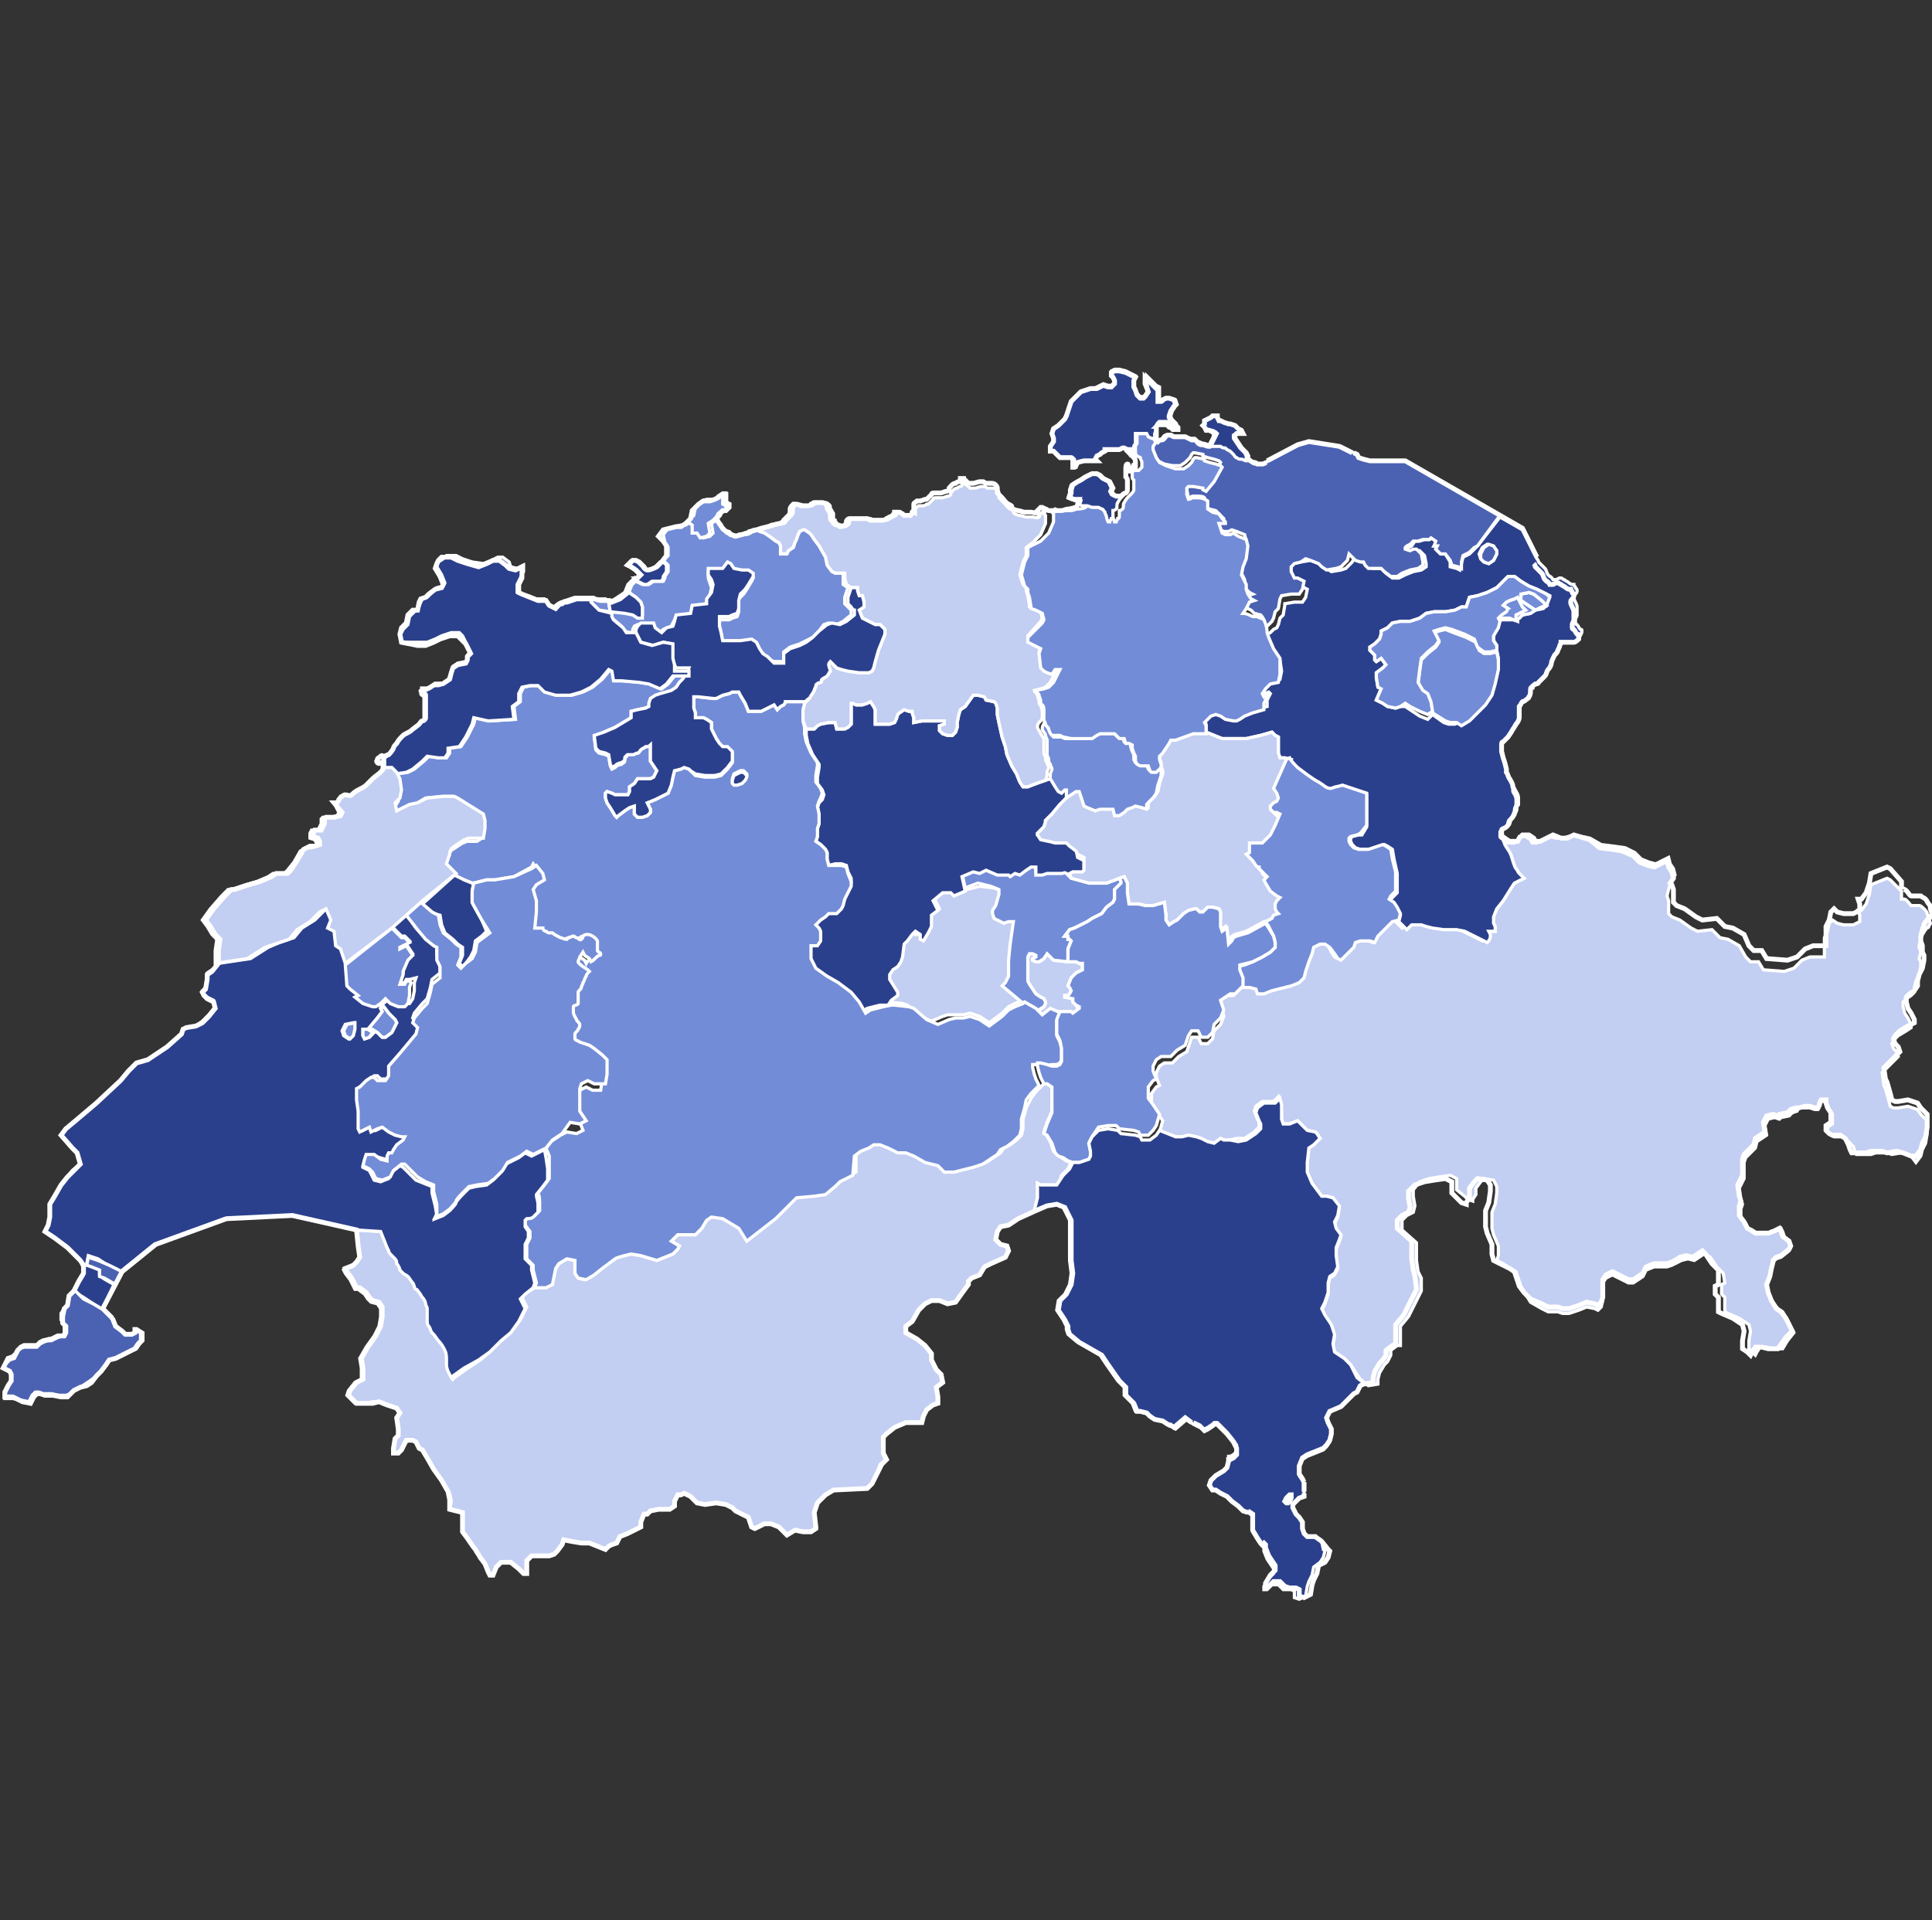 <?xml version="1.0" encoding="utf-8"?>
<!-- Generator: Adobe Illustrator 26.0.3, SVG Export Plug-In . SVG Version: 6.00 Build 0)  -->
<svg version="1.1" id="Calque_1" xmlns="http://www.w3.org/2000/svg" xmlns:xlink="http://www.w3.org/1999/xlink" x="0px" y="0px"
	 viewBox="0 0 120.3 119.6" style="enable-background:new 0 0 120.3 119.6;" xml:space="preserve">
<rect x="0" y="0" width="120.3" height="119.6" fill="#333333" stroke="none"/>
<style type="text/css">
	.st0{fill:#C2CEF2;stroke:#FFFFFF;stroke-width:0.2;}
	.st1{fill:#728CD7;stroke:#FFFFFF;stroke-width:0.2;}
	.st2{fill:#2B408C;stroke:#FFFFFF;stroke-width:0.2;}
	.st3{fill:#4B62B3;stroke:#FFFFFF;stroke-width:0.2;}
	.st4{fill:none;stroke:#FFFFFF;stroke-width:0.3;}
	.st5{fill:none;}
</style>
<g id="Calque_2_00000163056921378816679870000000305929392798354577_">
	<g id="Calque_1-2">
		<g id="Calque_2-2">
			<g id="Calque_1-2-2">
				<g id="layer6">
					<path id="OW" class="st0" d="M63.8,62.4l-1.2-1l0.2-0.2l0.2-0.4v-1l0.1-1l0.1-0.7l0.1-0.8H63l-0.3,0.1l-0.4-0.2L62,57.2
						l-0.1-0.3v-0.2l0.2-0.3l0.3-0.6v-0.3l-0.5-0.2L61,55.2l-0.8,0.2l-0.7,0.3l-0.2-0.2l-0.5,0l-0.6,0.5l0.3,0.6L58,57l-0.3,0.3
						l-0.2,0.4l-0.3,0.5L57,58.2v-0.3l-0.3-0.2l-0.2,0.2l-0.3,0.4L56,58.5l-0.1,0.8l-0.1,0.3L55.7,60l-0.3,0.2l-0.2,0.3v0.3l0.5,0.8
						v0.2l-0.4,0.3l-0.2,0.3h0.2l0.9,0.1l0.3,0.1l0.8,0.7l0.7,0.3l0.7-0.3l0.3-0.1H60l0.4-0.1l0.6,0.2l0.6,0.4l0.8-0.6l0.4-0.4
						l0.4-0.2l0.5-0.2L63.8,62.4z M66.5,59.9H67l0.2,0.1l0.2,0.1v0.3L67,60.6l-0.3,0.3l-0.2,0.5l0.1,0.1l0.1,0.2l-0.1,0.2L66.5,62
						h-0.2v0.1l0.5,0.1v0.2l0.2,0.2l0.2,0.3V63l-0.4,0.3l-0.1-0.1h-0.7l-0.7-0.3l-0.5,0.4L64.6,63l0.4-0.3l0.1-0.2v-0.1L65,62.2
						l-0.2-0.1l-0.3-0.2l-0.2-0.3l-0.2-0.3L64,61.1L64,60.5v-0.9l0.1-0.2h0.2l0.2,0.1v0.1l-0.2,0.1v0.1l0.2,0.1h0.2l0.3-0.2l0.2-0.3
						l0.4,0.4L66.5,59.9z"/>
					<path id="NW" class="st1" d="M66.5,59.9v-0.8l0.2-0.5l-0.1-0.1h-0.1v-0.2h-0.2l0.3-0.4l0.3-0.1l0.4-0.2l0.4-0.2l0.3-0.2
						l0.2-0.1l0.4-0.2l0.3-0.4l0.4-0.3l0.1-0.2v-0.6l0.2-0.2l0.2-0.2v-0.1l-0.1-0.2l-0.8,0.3L67.9,55l-1.1-0.3l-0.1-0.3l-0.2-0.2
						c-0.1-0.1-0.2,0-0.3,0h-0.9L65,54.3h-0.5v-0.5h-0.3L64,53.9l-0.4,0.3l-0.3-0.1L63,54.3l-0.1-0.1h-0.7L61.4,54L61,54.2l-0.4-0.1
						l-0.7,0.3l0.2,0.9l0.8-0.3l0.8,0.2l0.5,0.2v0.3L62,56.4l-0.2,0.3v0.2l0.1,0.3l0.2,0.1l0.4,0.2l0.3-0.1h0.3L63,58.1l-0.1,0.7
						l-0.1,1v1l-0.2,0.4l-0.2,0.2l1.2,1l0.7,0.4l0.2,0.2l0.5-0.3l0.1-0.2v-0.1L65,62.2l-0.2-0.1l-0.3-0.2l-0.2-0.3l-0.2-0.3L64,61.1
						L64,60.5v-0.9l0.1-0.2h0.2l0.2,0.1v0.1l-0.2,0.1v0.1l0.2,0.1h0.2l0.3-0.2l0.2-0.3l0.4,0.4L66.5,59.9z"/>
					<path id="ZG" class="st1" d="M72.3,47.8L72,48h-0.4l-0.1-0.1l-0.1-0.3h-0.5l-0.2-0.1l-0.1-0.2v-0.3l-0.1-0.2l-0.1-0.3v-0.2
						l-0.2-0.1h-0.2l-0.1-0.3h-0.3l-0.2-0.2l-0.1-0.1h-0.9l-0.2,0.1l-0.3,0.2l-0.4,0.1h-0.9L66.3,46l-0.2-0.1h-0.5
						c-0.1-0.1-0.1-0.3-0.2-0.4s-0.2-0.2-0.2-0.3c-0.1-0.1-0.1-0.2-0.1-0.3v-0.1c0,0.1-0.1,0.2-0.1,0.3c-0.1,0.1-0.1,0.2-0.1,0.3
						c0,0.1,0.2,0.3,0.2,0.4c0,0.1,0.1,0.2,0.1,0.3c0,0.1,0,0.3,0,0.4c0,0.2,0,0.3,0,0.5c0,0.1,0.1,0.2,0.1,0.3c0,0.1,0,0.2,0.1,0.3
						c0,0.1,0.1,0.2,0.1,0.3s-0.1,0.2-0.1,0.3c0,0.2,0,0.3-0.1,0.5l0.3,0.5l0.2,0.3l0.2,0.1l0.2-0.2h0.1V50l0.3-0.2l0.3-0.2h0.2
						l0.2,0.6l0.1,0.3l0.2,0.1l0.5,0.2l0.3-0.1h0.8l0.1,0.4h0.3l0.3-0.2l0.2-0.2l0.3-0.1l0.2-0.1l0.4,0.1l0.3,0.1l0.1-0.1v-0.5
						l0.2-0.2l0.2-0.2l0.2-0.3l0.1-0.5l0.2-0.6L72.3,47.8L72.3,47.8z"/>
					<path id="LU" class="st2" d="M55.3,62.6l0.2-0.3l0.4-0.3v-0.2l-0.5-0.8v-0.3l0.2-0.3l0.3-0.2l0.2-0.3l0.1-0.3l0.1-0.8l0.2-0.2
						l0.3-0.4l0.2-0.2l0.3,0.2v0.3l0.2,0.1l0.3-0.5l0.2-0.4L58,57l0.4-0.3l-0.3-0.6l0.6-0.5l0.5,0l0.2,0.2l0.7-0.3l-0.2-0.9l0.7-0.3
						l0.4,0.1l0.4-0.2l0.7,0.3h0.7l0.1,0.1l0.3-0.2l0.3,0.1l0.4-0.3l0.3-0.2h0.3v0.5h0.4l0.3-0.1h0.9c0.1,0,0.2-0.1,0.3,0l0.2,0.2
						l0.2-0.1l0.4,0l0.2,0l0.1-0.1v-0.8l-0.2-0.1l-0.2-0.1L67,52.9l-0.4-0.3l-0.2-0.2h-0.7l-0.4-0.1l-0.5-0.1L64.6,52v-0.1l0.2-0.2
						l0.2-0.2l0.1-0.3v-0.1l0.4-0.4l0.5-0.6l0.2-0.2l0.2-0.2v-0.5h-0.1l-0.2,0.2l-0.2-0.1l-0.2-0.3l-0.3-0.5l-0.6,0.2L64,49h-0.3
						l-0.2-0.3l-0.2-0.5L63,47.7L62.7,47l-0.1-0.5l-0.2-0.6L62.2,45l-0.1-0.5V44L62,43.8l-0.1-0.1l-0.5-0.1l-0.1-0.2l-0.4-0.1h-0.3
						L60.1,44l-0.3,0.2l-0.1,0.3L59.6,45v0.3l-0.1,0.3l-0.2,0.2H59l-0.3-0.1l-0.2-0.2v-0.3l0.3-0.1v-0.2h-0.2L58,44.9l-0.6,0
						L56.9,45v-0.3l-0.1-0.3v-0.1h-0.2l-0.3-0.1L56,44.4l-0.1,0.1l-0.1,0.3L55.7,45l-0.3,0.1h-0.9v-0.9l-0.1-0.2l-0.2-0.3l-0.2,0.1
						l-0.3,0.1h-0.4l-0.2-0.1H53v1.3l-0.1,0.1l-0.1,0.1l-0.2,0.1h-0.5L52,45h-0.4l-0.5,0.1l-0.2,0.1l-0.2,0.2h-0.5v0.4l0.1,0.5
						l0.3,0.7l0.2,0.3l0.2,0.3v0.2l-0.1,0.6v0.4l0.3,0.4l0.1,0.3l-0.1,0.3l-0.2,0.2l-0.1,0.3l0.1,0.4v0.6l-0.1,0.3v0.5l-0.1,0.3
						l0.3,0.2l0.3,0.3l0.1,0.2v0.4l0.1,0.4l0.4-0.1h0.4l0.3,0.1l0.1,0.4l0.2,0.4v0.3l-0.2,0.4l-0.2,0.4l-0.1,0.4l-0.1,0.2l-0.3,0.3
						h-0.5L51.2,57l-0.3,0.2l-0.3,0.3l0.2,0.2l0.1,0.2v0.6l-0.2,0.3h-0.4v0.8l0.2,0.4l0.1,0.2l0.7,0.5l0.7,0.4l0.8,0.6l0.5,0.6
						l0.4,0.7l0.3-0.2l0.8-0.2L55.3,62.6z"/>
					<path id="AG" class="st0" d="M65.1,31.8L65,32l0.1,0.1v0.5l-0.3,0.7l-0.5,0.5l-0.4,0.3v0.5L63.7,35l-0.2,0.8l0.2,0.6l0.2,0.2
						v0.2l0.1,0.3l0.1,0.6v0.1l0.3,0.1l0.4,0.2l0.1,0.4l-0.1,0.2L64,39.6v0.3l0.8,0.4l-0.1,0.3l0.1,0.9l0.2,0.2l0.2,0.1l0.3,0.1
						l0.2-0.3l0.1,0.1l-0.2,0.4l-0.2,0.4l-0.3,0.3l-0.3,0.1L64.4,43c0,0.1,0.2,0.2,0.2,0.3s0.1,0.2,0.1,0.4c0,0.1,0,0.2,0.1,0.2
						c0,0.1,0.1,0.3,0.1,0.4c0,0.1,0,0.2,0,0.4c0,0.1-0.1,0.2-0.2,0.3c-0.1,0.1-0.1,0.2-0.1,0.3c0,0.1,0.2,0.3,0.2,0.4
						c0.1,0.1,0.1,0.2,0.2,0.3c0,0.1,0,0.3,0,0.4c0,0.2,0,0.3,0,0.5c0,0.1,0.1,0.2,0.1,0.3c0,0.1,0,0.2,0.1,0.3
						c0,0.1,0.1,0.2,0.1,0.3s-0.1,0.2-0.1,0.3c0,0.2,0,0.3-0.1,0.5l-0.6,0.2L64,49h-0.3l-0.2-0.3l-0.2-0.5L63,47.7L62.7,47l-0.1-0.5
						l-0.2-0.6L62.2,45l-0.1-0.5v-0.4L62,43.8l-0.1-0.1l-0.5-0.1l-0.1-0.2l-0.4-0.1h-0.3L60.1,44l-0.3,0.2l-0.1,0.3L59.6,45v0.3
						l-0.1,0.3l-0.2,0.2H59l-0.3-0.1l-0.2-0.2v-0.3l0.3-0.1v-0.2h-0.2L58,44.9l-0.6,0L56.9,45v-0.3l-0.1-0.3v-0.1h-0.2l-0.3-0.1
						L56,44.4l-0.1,0.1l-0.1,0.3L55.7,45l-0.3,0.1h-0.9v-0.9l-0.1-0.2l-0.2-0.3l-0.2,0.1l-0.3,0.1h-0.4l-0.2-0.1H53v1.3l-0.1,0.1
						l-0.1,0.1l-0.2,0.1h-0.5L52,45h-0.4l-0.5,0.1l-0.2,0.1l-0.2,0.2h-0.5L50,44.9v-0.7l0.1-0.4l0.1-0.1c0.1-0.1,0.2-0.2,0.2-0.2
						c0.1-0.2,0.2-0.3,0.3-0.5c0-0.1,0.1-0.2,0.1-0.3c0-0.1,0.2-0.2,0.3-0.2s0-0.2,0.1-0.2c0.1-0.1,0.2-0.1,0.3-0.2
						c0.1-0.1,0.1-0.2,0.2-0.3c0-0.1-0.1-0.3-0.1-0.4c0-0.1,0.1-0.2,0.1-0.2l0.2,0.2l0.2,0.2l0.3,0.1l0.4,0.1l0.7,0.1h0.6l0.2-0.1
						l0.1-0.2l0.1-0.4l0.2-0.7l0.2-0.5l0.2-0.5v-0.3l-0.3-0.3h-0.3l-0.2-0.1l-0.2-0.1l-0.4-0.2L53.5,38l0.3-0.2v-0.3l-0.1-0.4h-0.2
						l-0.1-0.3v-0.2H53l-0.3-0.2L52.6,36v-0.3H52l-0.2-0.1l-0.3-0.4l-0.1-0.5L51,34l-0.3-0.4l-0.2-0.3l-0.1-0.1L50.1,33H50l-0.2,0.1
						l-0.1,0.2l-0.1,0.3l-0.1,0.2l-0.1,0.3l-0.3,0.2L49,34.5h-0.4v-0.5l-0.1-0.2l-0.2-0.1l-0.4-0.3l-0.3-0.2l-0.3-0.1V33l0.3-0.1
						l0.4-0.1c0.1,0,0.2-0.1,0.3-0.1s0.3-0.1,0.5-0.1c0.1,0,0.1-0.1,0.2-0.2c0.1-0.1,0.2-0.2,0.3-0.3c0.1-0.1,0.1-0.2,0.1-0.4
						c0-0.1,0.1-0.2,0.1-0.2c0,0,0.1-0.1,0.1-0.1h0.2c0.1,0,0.2,0.1,0.3,0.1h0.4c0.1,0,0.1,0,0.2-0.1c0.1,0,0.1-0.1,0.2-0.1
						c0.1,0,0.2,0,0.3,0h0.2c0.1,0,0.2,0.1,0.2,0.1c0.1,0.1,0.1,0.1,0.1,0.2c0,0.1,0.1,0.2,0.1,0.2c0,0.1,0.1,0.1,0.1,0.2v0.2
						c0,0.1,0,0.2,0.1,0.2c0,0.1,0.1,0.1,0.1,0.2c0.1,0.1,0.2,0.1,0.3,0.1s0,0.1,0.1,0.1c0.1,0,0.2,0,0.3-0.1
						c0.1-0.1,0.1-0.1,0.1-0.2c0-0.1,0.1-0.2,0.2-0.2c0.1,0,0.2,0,0.3,0h0.8c0.1,0,0.1,0.1,0.2,0.1h0.7c0.1,0,0.2,0,0.3-0.1
						c0.1,0,0.1-0.1,0.2-0.1l0.2-0.1c0-0.1,0.1-0.1,0.1-0.2H56c0.1,0,0.1,0.1,0.2,0.1c0,0,0.1,0.1,0.1,0.1c0.1,0,0.2,0,0.3,0h0.1
						c0,0,0.1-0.1,0.1-0.2L57,32c0-0.1,0-0.2,0-0.2v-0.1c0-0.1,0.1-0.1,0.2-0.2h0.2c0.1,0,0.2,0,0.3-0.1h0.1
						c0.1-0.1,0.2-0.2,0.3-0.3c0-0.1,0.1-0.1,0.2-0.1h0.4l0.3-0.1c0.1,0,0.1,0,0.2-0.1c0,0,0-0.1,0-0.1c0.1-0.1,0.2-0.3,0.4-0.3
						c0,0,0.1-0.1,0.2-0.1s0.1-0.1,0.1-0.2c0.1,0,0.1,0,0.2,0c0,0.1,0,0.1,0.1,0.1c0.1,0.1,0.1,0.1,0.2,0.2h0.3
						c0.1,0,0.3-0.1,0.4-0.1h0.2c0.1,0,0.1,0.1,0.2,0.1c0.1,0,0.2,0,0.3,0c0.1,0,0.2,0,0.3,0.1c0,0,0.1,0.1,0.1,0.2v0.3
						c0.1,0.1,0.2,0.2,0.3,0.3c0.1,0.1,0.2,0.3,0.4,0.4s0.2,0.1,0.2,0.2s0.3,0.2,0.4,0.2s0.3,0.1,0.4,0.1h0.4c0.1,0,0.3,0.1,0.4,0
						s0-0.1,0-0.1c0.1-0.1,0.1-0.1,0.2-0.2h0.1C64.9,31.7,65,31.7,65.1,31.8z"/>
					<path id="BL" class="st1" d="M38,38.1v0.2l0.1,0.2l0.6,0.5l0.2,0.3l0.3,0.1h0.2v-0.2l0.1-0.2l0.2-0.1h0.8l0.1,0.3l0.4,0.3
						l0.3-0.3l0.5-0.2l0.1-0.2l0.2-0.4l0.9-0.1l0.1-0.5l0.9-0.1v-0.3l0.2-0.3l0.1-0.5l-0.1-0.3L44.1,36v-0.4H45l0.3-0.3l0.2,0.1
						l0.2,0.3l0.5,0.1h0.4l0.3,0.2l-0.1,0.2l-0.3,0.5l-0.2,0.3l-0.3,0.3v0.8l-0.1,0.3l-0.3,0.1l-0.2,0.1h-0.6V39l0.1,0.4L45,40h1.1
						l0.7-0.1l0.3,0.2l0.1,0.3l0.2,0.3l0.3,0.2l0.2,0.2l0.3,0.1h0.6v-0.6l0.4-0.3l0.6-0.2l0.4-0.2l0.4-0.2l0.4-0.4l0.3-0.4l0.3-0.1
						l0.5,0.1l0.4-0.2l0.5-0.4V38l-0.2-0.2l-0.2-0.2v-0.4l0.1-0.3l0.1-0.3l-0.3-0.2v-0.7H52l-0.2-0.1l-0.3-0.4l-0.1-0.5L51,34
						l-0.3-0.4l-0.2-0.3l-0.1-0.1L50.1,33H50l-0.2,0.1l-0.1,0.2l-0.1,0.3l-0.1,0.2l-0.1,0.3l-0.3,0.2L49,34.5h-0.4v-0.5l-0.1-0.2
						l-0.2-0.1l-0.4-0.3l-0.3-0.2l-0.3-0.1V33c-0.1,0-0.3,0.1-0.4,0.1c-0.1,0-0.1,0.1-0.2,0.1c-0.1,0.1-0.3,0.1-0.4,0.1
						c-0.1,0-0.2,0.1-0.3,0.1c-0.1,0-0.2-0.1-0.3-0.1c-0.1,0-0.2-0.1-0.3-0.2L45,33l-0.2-0.3c-0.1-0.1-0.1-0.2-0.2-0.3l-0.3,0.2
						l0.1,0.6l-0.2,0.2l-0.4,0.1l-0.2-0.3h-0.3v-0.5L43,32.5l-0.3,0.2h-0.3l-0.4,0.1l-0.4,0.1l-0.3,0.4l0.1,0.5l0.2,0.3v0.5L41.2,35
						h0.2l0.2,0.2v0.4l-0.2,0.3L41.4,36l-0.1,0.2h-0.6l-0.3,0.2H40l-0.2-0.1l-0.2-0.1L39.5,36l-0.2,0.2l-0.2,0.2l-0.2,0.5l0.1,0.1
						l0.2-0.1l0.1,0.1l0.3,0.2l0.3,0.3l0.1,0.3v0.3L40,38.3l-0.1,0.1h-0.3l-0.3-0.2l-0.5-0.1L38,38.1z M37.9,37.5l0.1,0.6L37.3,38
						l-0.5-0.5v-0.3c0.1,0,0.3,0.1,0.4,0.1c0.2,0,0.3,0,0.5,0C37.8,37.4,37.9,37.4,37.9,37.5L37.9,37.5z"/>
					<path id="VS" class="st0" d="M64.4,75.4l0.2-0.8v-0.9l0.2,0.1h1l0.2-0.3l0.1-0.3l0.4-0.4l0.2-0.4l-0.3-0.1l-0.3-0.2l-0.3-0.2
						l-0.2-0.2l-0.1-0.3l-0.1-0.3l-0.3-0.5L65,70.5l0.2-0.6l0.3-0.7V68v-0.3l-0.3-0.2H65l-0.5,0.5l-0.3,0.4L63.9,69l-0.2,0.7v0.6
						l-0.1,0.4L63.3,71l-0.4,0.3l-0.4,0.2l-0.2,0.3l-0.9,0.6l-0.6,0.2l-1.2,0.3L59,72.9l-0.4-0.4l-0.8-0.2l-0.7-0.5l-0.5-0.2h-0.5
						l-0.6-0.3l-0.5-0.2h-0.4l-0.3,0.2l-0.5,0.2l-0.5,0.2L53.3,73l-0.8,0.4l-0.3,0.3l-0.6,0.5l-0.7,0.1h-1.1l-1.5,1.4l-1.8,1.4
						l-0.5-0.8L45,75.8l-0.7-0.1L44,76l-0.3,0.5l-0.4,0.4h-1.1L42,77.1l-0.2,0.2l0.5,0.3l-0.1,0.2l-0.3,0.3l-0.5,0.2l-0.5,0.2
						l-1-0.3l-0.6-0.1c0,0-0.9,0.2-1,0.3L37.4,79l-0.5,0.4l-0.5,0.3L36,79.6l-0.2-0.3v-0.8l-0.5-0.1l-0.5,0.3L34.6,79l-0.1,0.5
						L34.3,80L34,80.2h-0.7l-0.5,0.3l-0.3,0.3l0.3,0.6l-0.2,0.4l-0.2,0.4L31.8,83l-0.6,0.5l-0.7,0.7l-0.6,0.5L29,85.3l-0.7,0.5
						l-0.1,0.1c-0.1-0.2-0.3-0.5-0.3-0.8v-0.3c0-0.2,0-0.4-0.1-0.6c-0.1-0.2-0.2-0.4-0.4-0.6c-0.1-0.1-0.2-0.3-0.3-0.4
						c0,0-0.1-0.1-0.1-0.2c-0.1-0.1-0.1-0.3-0.2-0.4c-0.1-0.1-0.1-0.2-0.1-0.4c0-0.1,0-0.3,0-0.4c0-0.1,0-0.2,0-0.3
						c0-0.1-0.1-0.2-0.1-0.3c0-0.1-0.1-0.3-0.2-0.4c-0.1-0.1-0.1-0.2-0.2-0.3c-0.1-0.1-0.1-0.2-0.2-0.2s-0.1-0.3-0.2-0.4
						c-0.1-0.1-0.2-0.3-0.3-0.4c-0.1-0.1-0.2-0.1-0.3-0.2c-0.1-0.1-0.1-0.1-0.2-0.2c0-0.1-0.1-0.3-0.2-0.4c0-0.1,0-0.2-0.1-0.3
						l-0.2-0.2c-0.1-0.1-0.2-0.2-0.2-0.3l-0.1-0.2l-0.4-1l-1.6-0.1l0.1,1l0.1,0.7l-0.2,0.3l-0.3,0.3l-0.5,0.2l0.1,0.2l0.3,0.4
						l0.2,0.4l0.1,0.2h0.2l0.4,0.3l0.2,0.3l0.2,0.2l0.4,0.1l0.2,0.3V82l-0.1,0.6l-0.3,0.6l-0.5,0.7l-0.4,0.7l0.1,0.6v0.7l-0.4,0.2
						l-0.4,0.5l-0.1,0.3l0.2,0.2l0.3,0.3h0.7l0.4-0.1h0.4l0.5,0.2l0.6,0.2l0.2,0.3l-0.2,0.3l0.1,0.7v0.4l-0.2,0.2l-0.1,0.6v0.3h0.3
						l0.2-0.2l0.2-0.4l0.1-0.2h0.4l0.2,0.1l0.2,0.4l0.2,0.1l0.3,0.5l0.4,0.7l0.5,0.7L28,93l0.1,0.5L28,94l0.4,0.1l0.4,0.1l0,0.6v0.6
						l0.3,0.4c0,0,0.4,0.6,0.5,0.7c0.1,0.2,0.2,0.3,0.3,0.5l0.3,0.4l0.2,0.5l0.1,0.2h0.2l0.2-0.5l0.3-0.3h0.6l0.5,0.4l0.3,0.3h0.2
						v-0.8l0.3-0.3h1.1l0.3-0.1l0.2-0.2l0.3-0.4l0.1-0.3l0.5,0.1l0.6,0.1h0.5l0.5,0.2l0.5,0.2l0.2-0.2l0.2-0.1l0.3-0.1l0.2-0.4
						l0.5-0.2l0.6-0.3l0.2-0.1v-0.3l0.2-0.5h0.2l0.2-0.2L41,94h0.7l0.3-0.2v-0.3l0.2-0.4h0.2l0.2-0.1l0.4,0.2l0.4,0.4l0.5,0.1
						l0.7-0.1l0.6,0.1l0.4,0.2l0.2,0.2l0.4,0.2l0.4,0.2l0.2,0.6l0.2,0.1H47l0.6-0.3H48l0.5,0.2l0.5,0.5l0.5-0.3l0.5,0.1h0.5l0.3-0.2
						v-0.1l-0.1-0.9l0.2-0.6l0.5-0.5l0.5-0.3l2.1-0.1l0.3-0.3l0.3-0.6l0.2-0.6l0.4-0.3l-0.2-0.4v-1l0.2-0.2l0.5-0.4l0.7-0.3h0.5h0.5
						l0.1-0.4l0.2-0.4l0.4-0.3l0.3-0.1V87l-0.1-0.6l0.4-0.3l-0.1-0.5l-0.3-0.3L58,84.7v-0.4l-0.4-0.5l-0.5-0.4L56.4,83v-0.4l0.4-0.3
						l0.4-0.7l0.4-0.4L58,81h0.5l0.5,0.2l0.5-0.1l0.5-0.7l0.3-0.4v-0.2l0.2-0.2l0.5-0.2l0.3-0.5l0.4-0.2l0.9-0.4l0.2-0.4l-0.1-0.3
						l-0.4-0.1l-0.3-0.3l0.1-0.5l0.2-0.3l0.5-0.1l0.6-0.4L64.4,75.4z"/>
					<path id="BE" class="st1" d="M34,71.5l0.3-0.4l0.6-0.4l0.4-0.2l0.6,0.1l0.4-0.2L36,69.6v-0.8v-0.6l0.1-0.3l0.4-0.2l0.4,0.2h0.5
						l0.1-0.6v-0.9l-0.3-0.3l-0.5-0.4l-0.3-0.2L35.8,65c-0.1-0.1-0.2-0.1-0.3-0.2c0-0.1,0-0.2,0-0.3c0-0.1,0.2-0.2,0.2-0.3
						c0-0.1,0.1-0.2,0.1-0.3c0-0.1-0.2-0.2-0.2-0.3c-0.1-0.2-0.2-0.3-0.2-0.5c0-0.1,0-0.2,0-0.3c0.1-0.1,0.3-0.1,0.3-0.2
						s0-0.2,0-0.3c0-0.1,0-0.2,0-0.4c0-0.1,0.2-0.2,0.2-0.3s0.1-0.2,0.1-0.3c0.1-0.1,0.1-0.3,0.2-0.4c0.1-0.1,0.1-0.2,0.2-0.3
						l-0.1-0.1l-0.3-0.2c0,0-0.3-0.2-0.3-0.3c0-0.1,0.1-0.2,0.1-0.3l0.2-0.3l0.1,0.2l0.3,0.2l0.1,0.2c0.1-0.2,0.3-0.3,0.5-0.4
						s0.1-0.1,0.1-0.1S37,59.4,37,59.3c0-0.1,0-0.2,0-0.3v-0.3c-0.1-0.2-0.4-0.3-0.6-0.4c-0.1,0-0.2,0-0.3,0.1c0,0,0,0.1-0.1,0.2
						s-0.2-0.1-0.3-0.1c-0.1,0-0.1-0.1-0.2-0.1c-0.1,0-0.2,0-0.3,0.1c0,0-0.1,0-0.1,0.1c-0.1,0-0.2,0-0.4-0.1
						c-0.2-0.1-0.3-0.3-0.5-0.3c-0.1,0-0.1,0-0.2,0c-0.1,0-0.1-0.1-0.2-0.1c-0.1-0.1-0.1-0.1-0.2-0.2h-0.5l0.1-1V56l-0.2-0.7
						l0.2-0.3l0.5-0.3l-0.1-0.4l-0.4-0.5L33.1,54L32,54.6l-1.2,0.2h-0.5L29.5,55h-0.1l-0.5-0.2l-0.6-0.3L27.7,54l0.1-0.3
						c0-0.1,0.1-0.2,0.1-0.3c0-0.1,0.1-0.2,0.1-0.3c0.1-0.1,0.1-0.2,0.2-0.2l0.3-0.2l0.3-0.2c0.1,0,0.2-0.1,0.3-0.1h0.3l0.3,0
						l0.3-0.2l0.1-0.6v-0.5l-0.1-0.4l-0.8-0.5l-0.8-0.5l-0.2-0.1h-0.7l-1,0.1L26,50l-0.5,0.3l-0.4,0.2l-0.4,0.2l-0.1-0.5l0.2-0.3
						l0.1-0.5v-0.7l-0.2-0.5l0.7-0.1l0.4-0.2l0.6-0.5l0.3-0.3l0.7,0.1h0.4l0.2-0.3v-0.3l0.7-0.1l0.4-0.6l0.4-0.8l0.1-0.4l0.9,0.2
						l1.6-0.1l-0.1-0.8l0.4-0.3v-0.5l0.2-0.4l0.5-0.1h0.5l0.4,0.4l0.7,0.2h0.9l0.7-0.2l0.6-0.3l0.6-0.5l0.5-0.6l0.2,0.1l0.1,0.6h0.5
						l1.1,0.1l0.6,0.1l0.7,0.3l0.4-0.3l0.4-0.5h1l-0.3,0.4l-0.2,0.2l-0.2,0.3L41.9,43l-0.7,0.2l-0.3,0.1l-0.3,0.2l-0.1,0.3L40.4,44
						l-0.2,0.1l-0.5,0.1l-0.4,0.1v0.4L38.8,45l-0.5,0.3l-0.7,0.3L37,45.9l0.1,0.8l0.2,0.2l0.4,0.1l0.2,0.1l0.1,0.6l0.1,0.2
						c0,0,0.2-0.1,0.2-0.1l0.1-0.1c0,0,0.2-0.1,0.3-0.1c0.1-0.1,0.2-0.1,0.2-0.2c0-0.1,0-0.2,0.1-0.3c0-0.1,0.1-0.1,0.1-0.1h0.3
						c0.1,0,0.2-0.1,0.3-0.1c0.1,0,0.1-0.1,0.2-0.2c0.1-0.1,0.2-0.1,0.3-0.2c0.1,0,0.2,0,0.3-0.1v1l0.4,0.6l-0.2,0.4l-0.2,0.1h-0.8
						l-0.2,0.3L39.2,49v0.3l-0.1,0.2h-0.8l-0.2-0.1l-0.3-0.1l-0.1,0.1v0.3l0.1,0.3l0.2,0.3l0.3,0.5l0.1,0.1l0.1-0.1l0.4-0.3l0.3-0.2
						l0.3-0.1v0.5l0.2,0.2h0.3l0.3-0.1l0.2-0.2v-0.2l-0.1-0.2l-0.1-0.2V50l0.5-0.2l0.4-0.2l0.4-0.2l0.2-0.5l0.1-0.5l0.1-0.4l0.4-0.1
						l0.2-0.1l0.3,0.1L43,48l0.3,0.3l0.6,0.1h0.6l0.4-0.1l0.4-0.4l0.3-0.4v-0.6l-0.3-0.3L45,46.5l-0.2-0.2L44.6,46l-0.3-0.6v-0.2V45
						L44,44.8l-0.2-0.1h-0.5v-0.3l-0.1-0.3v-0.7h0.3l0.9,0.1h0.2l0.4-0.2l0.4-0.1l0.2-0.1h0.4l0.1,0.2l0.3,0.5l0.2,0.5l0.4,0h0.4
						L48,44l0.2-0.1l0.2,0.3c0.1-0.1,0.2-0.2,0.2-0.2s0.2-0.1,0.2-0.1s0.1-0.1,0.1-0.2c0,0,0.1,0,0.1,0c0.1,0,0.3,0,0.5,0h0.6v0.1
						l-0.1,0.4v0.7l0.1,0.4v0.4l0.1,0.5l0.3,0.7l0.2,0.3l0.2,0.3v0.2l-0.1,0.6v0.4l0.3,0.4l0.1,0.3l-0.1,0.3L51,49.9l-0.1,0.3
						l0.1,0.5v0.6l-0.1,0.3v0.5l-0.1,0.3l0.3,0.2l0.3,0.3l0.1,0.2v0.4l0.1,0.4h0.8l0.3,0.1l0.1,0.4l0.2,0.5v0.3l-0.2,0.4l-0.2,0.4
						l-0.1,0.4l-0.1,0.2l-0.3,0.3h-0.5l-0.2,0.2l-0.3,0.2l-0.3,0.3l0.2,0.2l0.1,0.2v0.6l-0.2,0.3h-0.4v0.8l0.2,0.4l0.1,0.2l0.7,0.5
						l0.7,0.4l0.8,0.6l0.5,0.6l0.4,0.7l0.3-0.2l0.8-0.2l0.5-0.1h0.2l0.9,0.1l0.3,0.1l0.8,0.7l0.7,0.3l0.7-0.3l0.4-0.1H60l0.4-0.1
						l0.6,0.2l0.6,0.4l0.8-0.6l0.4-0.4l0.4-0.2l0.5-0.2l0.1-0.1l0.7,0.4l0.2,0.2l0.2,0.2l0.5-0.4l0.7,0.3l-0.3,0.5v0.9l0.2,0.4
						l0.1,0.4v0.7l-0.1,0.2l-0.2,0.1h-0.3L65,66.4l-0.4-0.1h-0.3v0.2l0.1,0.4l0.1,0.3l0.2,0.4l-0.5,0.5l-0.3,0.4L63.8,69l-0.2,0.7
						v0.6l-0.1,0.4l-0.4,0.4l-0.4,0.3l-0.4,0.2l-0.2,0.3l-0.9,0.6l-0.6,0.2l-1.2,0.3L58.8,73l-0.4-0.4l-0.8-0.2L56.9,72l-0.5-0.2
						h-0.5l-0.6-0.3l-0.5-0.2h-0.4l-0.3,0.2l-0.5,0.2L53.2,72l-0.1,1.2l-0.8,0.4L52,73.9l-0.6,0.5l-0.7,0.1l-1.1,0.1l-1.3,1.3
						l-1.8,1.4l-0.5-0.8L45,75.9l-0.7-0.1L44,76l-0.3,0.5l-0.4,0.4h-1.1L42,77.1l-0.2,0.2l0.5,0.3l-0.1,0.2l-0.3,0.3l-0.5,0.2
						l-0.5,0.2l-1-0.3l-0.6-0.1c0,0-0.9,0.2-1,0.3L37.5,79l-0.5,0.4l-0.5,0.3L36,79.6l-0.2-0.3v-0.8l-0.5-0.1l-0.5,0.3L34.6,79
						l-0.1,0.5L34.4,80L34,80.2h-0.7l0.1-0.3l-0.2-0.8v-0.3l-0.4-0.4v-0.9l0.2-0.4v-0.4l-0.3-0.4V76l0.2-0.2c0.1,0,0.3,0,0.4-0.1
						c0.1-0.1,0.2-0.2,0.3-0.3c0-0.2,0-0.4,0-0.5c0-0.2,0-0.4-0.1-0.6l0.4-0.5l0.3-0.4v-0.7L34.2,72L34,71.5z M45.7,48.2l0.2-0.1
						l0.2-0.1h0.2l0.2,0.2v0.1l-0.1,0.2l-0.2,0.2l-0.3,0.1h-0.2l-0.1-0.1v-0.2L45.7,48.2z"/>
					<path id="SO" class="st2" d="M42.8,41.9l-0.3,0.4l-0.2,0.2l-0.2,0.3l-0.3,0.2l-0.7,0.2l-0.3,0.1l-0.3,0.2l-0.1,0.3L40.4,44
						l-0.2,0.1l-0.5,0.1l-0.4,0.1v0.4L38.8,45l-0.5,0.3l-0.7,0.3L37,45.8l0.1,0.8l0.2,0.2l0.4,0.1l0.2,0.1l0.1,0.6l0.1,0.2
						c0.1,0,0.1-0.1,0.2-0.1l0.1-0.1c0,0,0.2-0.1,0.3-0.1c0.1-0.1,0.2-0.1,0.2-0.2c0-0.1,0-0.2,0.1-0.2c0-0.1,0.1-0.1,0.1-0.1h0.3
						c0.1,0,0.2-0.1,0.3-0.1c0.1,0,0.1-0.1,0.2-0.2c0.1-0.1,0.2-0.1,0.3-0.2c0.1,0,0.2,0,0.3-0.1v1l0.4,0.6l-0.2,0.4l-0.2,0.1h-0.8
						l-0.2,0.3L39.2,49v0.3l-0.1,0.2h-0.8l-0.2-0.1l-0.3-0.1l-0.1,0.1v0.3l0.1,0.3l0.2,0.3l0.3,0.5l0.1,0.1l0.1-0.1l0.4-0.3l0.3-0.2
						l0.3-0.1v0.5l0.2,0.2h0.3l0.3-0.1l0.2-0.2v-0.2l-0.1-0.2l-0.1-0.2V50l0.5-0.2l0.4-0.2l0.4-0.2l0.2-0.5l0.1-0.5l0.1-0.4l0.4-0.1
						l0.2-0.1l0.3,0.1L43,48l0.3,0.2l0.6,0.1h0.6l0.4-0.1l0.4-0.4l0.3-0.4v-0.6l-0.3-0.3L45,46.5l-0.2-0.2L44.6,46l-0.3-0.6v-0.2V45
						L44,44.8l-0.2-0.1h-0.5v-0.3l-0.1-0.3v-0.7h0.3l0.9,0.1h0.2l0.4-0.2l0.4-0.1l0.2-0.1h0.4l0.1,0.2l0.3,0.5l0.2,0.5l0.4,0h0.4
						L48,44l0.2-0.1l0.2,0.3c0.1-0.1,0.2-0.2,0.2-0.2s0.2-0.1,0.2-0.1s0.1-0.1,0.1-0.2c0,0,0.1,0,0.1,0c0.1,0,0.3,0,0.5,0h0.6
						c0.1,0,0.2-0.2,0.3-0.2c0.1-0.2,0.2-0.3,0.3-0.5c0-0.1,0.1-0.2,0.1-0.3c0-0.1,0.2-0.2,0.3-0.2s0-0.2,0.1-0.2
						c0.1-0.1,0.2-0.1,0.3-0.2c0.1-0.1,0.1-0.2,0.2-0.3c0-0.1-0.1-0.3-0.1-0.4c0-0.1,0.1-0.2,0.1-0.2l0.2,0.2l0.2,0.2l0.3,0.1
						l0.4,0.1l0.7,0.1h0.6l0.2-0.1l0.1-0.2l0.1-0.4l0.2-0.7l0.2-0.5l0.2-0.5v-0.3l-0.3-0.3h-0.3l-0.2-0.1l-0.2-0.1l-0.4-0.2L53.5,38
						l0.3-0.2v-0.3l-0.1-0.4h-0.2l-0.1-0.3v-0.2H53l-0.1,0.3l-0.1,0.3v0.4l0.2,0.2c0,0,0.1,0.2,0.2,0.2v0.3l-0.5,0.4l-0.4,0.2
						l-0.5-0.1l-0.3,0.1L51,39.3l-0.4,0.4L50.2,40l-0.4,0.2l-0.6,0.2l-0.4,0.3v0.6h-0.6L48,41.1l-0.2-0.2l-0.3-0.2l-0.2-0.3L47.1,40
						l-0.3-0.2l-0.7,0.1H45l-0.1-0.5L44.8,39v-0.6h0.6l0.2-0.1l0.3-0.1l0.1-0.3v-0.5l0.1-0.4l0.3-0.3l0.2-0.3l0.3-0.5v-0.2l-0.3-0.2
						h-0.4l-0.5-0.1l-0.2-0.3l-0.2-0.1L45,35.4h-0.9v0.4l0.2,0.3l0.1,0.3l-0.1,0.5L44,37.3v0.3l-0.9,0.1L43,38.2l-0.9,0.1L42,38.7
						L41.9,39l-0.4,0.1l-0.3,0.3l-0.4-0.3l-0.1-0.3h-0.8L39.7,39l-0.1,0.2v0.2l0.3,0.6l0.8,0.2l0.6-0.2l0.5,0.1V41l0.2,0.4l0.1,0.2
						h0.8L42.8,41.9 M38.9,36.9L38.9,36.9l0.3,0l0.1,0.1l0.3,0.2l0.3,0.3l0.1,0.3v0.3L40,38.4l0,0.1h-0.3l-0.3-0.2l-0.5-0.1L38,38.1
						l-0.1-0.6l0,0l0.4-0.2L38.9,36.9z M45.7,48.3l0.2-0.1l0.2-0.1h0.2l0.2,0.2v0.1l-0.1,0.2l-0.2,0.2l-0.3,0.1h-0.2l-0.1-0.1v-0.2
						L45.7,48.3z M41.1,35h0.2l0.2,0.2v0.4l-0.2,0.3L41.3,36l-0.1,0.2h-0.6l-0.3,0.2h-0.2l-0.2-0.1l-0.2-0.1L39.5,36h0.1l0.2-0.2
						l-0.3-0.3l-0.3-0.2l-0.2-0.1l0.3-0.3h0.2l0.2,0.1l0.3,0.3c0,0,0.1,0.2,0.2,0.2c0.2,0,0.4-0.1,0.6-0.2L41.1,35z"/>
					<path id="JU" class="st2" d="M36.9,37.2c-0.2,0-0.5,0-0.7,0h-0.4l-0.3,0.1l-0.3,0.1c-0.1,0-0.2,0.1-0.3,0.1
						c-0.2,0.1-0.3,0.2-0.4,0.3l-0.4-0.2l-0.2-0.3l-0.5,0l-0.5-0.2L32.4,37l-0.2-0.1v-0.5l0.2-0.4l0.2-0.4v-0.4l-0.4,0.2l-0.4-0.1
						L31.7,35l-0.4-0.3H31l-0.4,0.2l-0.5,0.2L29.4,35l-0.6-0.2l-0.4-0.2l-0.6,0l-0.2,0.2L27.3,35l-0.1,0.3l0.3,0.5l0.2,0.5l-0.1,0.2
						l-0.4,0.1L26.8,37l-0.2,0.2l-0.3,0.1l-0.1,0.2L26,38l-0.2,0.1l-0.3,0.3l-0.1,0.5l-0.3,0.3l-0.2,0.4L25,40h1.1h0.5l0.5-0.2
						l0.4-0.2l0.6-0.2h0.5l0.2,0.2L29,40l0.3,0.6l-0.2,0.2V41L29,41.2l-0.5,0.1l-0.3,0.2L28,42.1l-0.1,0.3l-0.3,0.2
						c-0.1,0-0.2,0.1-0.3,0.1h-0.3c-0.1,0-0.2,0.2-0.3,0.2c-0.1,0-0.1,0.1-0.2,0.1h-0.3c-0.1,0,0,0.1,0,0.1c0,0,0,0.1,0,0.1
						c0,0.1,0.1,0.1,0.2,0.2c0,0.2,0,0.3,0,0.5c0,0.1,0,0.3,0,0.4v0.3c0,0.1,0,0.1,0,0.2c0,0.1-0.2,0.1-0.2,0.2
						c-0.1,0.1-0.1,0.1-0.2,0.2c-0.1,0.1-0.4,0.3-0.5,0.4s-0.4,0.2-0.5,0.3c-0.1,0.2-0.3,0.3-0.4,0.5c-0.1,0.1-0.1,0.2-0.2,0.3
						c-0.1,0.1-0.2,0.3-0.3,0.4c-0.1,0.1-0.2,0.1-0.3,0.1h-0.2c-0.1,0-0.1,0.1-0.2,0.2c0,0.1,0.1,0.2,0.2,0.2s0.1-0.1,0.2-0.1
						s0,0.1,0,0.2c0,0.1,0,0.1,0,0.2h0.5l0.3,0.3l0.7-0.1l0.4-0.2l0.6-0.5l0.3-0.3l0.7,0.1h0.4l0.2-0.3v-0.3l0.7-0.1l0.4-0.6
						l0.4-0.8l0.1-0.4l0.9,0.2l1.6-0.1l-0.1-0.8l0.4-0.3v-0.5l0.2-0.4l0.5-0.1h0.5l0.4,0.4l0.7,0.2h0.9l0.7-0.2l0.6-0.3l0.6-0.5
						l0.5-0.6l0.2,0.1l0.1,0.6h0.5l1.1,0.1l0.6,0.1l0.7,0.3l0.4-0.3l0.4-0.5h1v-0.3H42L42,41.4L41.9,41v-0.9L41.3,40l-0.7,0.2
						L39.9,40l-0.3-0.6h-0.2H39l-0.2-0.3l-0.6-0.5l-0.1-0.2v-0.2L37.3,38l-0.5-0.5L36.9,37.2z"/>
					<path id="VD" class="st2" d="M28.3,54.5l0.6,0.3l0.5,0.2l0.1,0l-0.1,0.5v0.7l0.1,0.2l0.5,0.9l0.3,0.7L30,58.3l-0.4,0.3
						l-0.1,0.6l-0.2,0.4L29,60l-0.2,0.2l-0.2-0.2l0.2-0.5V59l-0.3-0.2l-0.3-0.3l-0.5-0.4l-0.2-0.5L27.4,57L27,56.9l0,0l-0.7-0.6l0,0
						L28.3,54.5z M21.5,63.8l-0.2,0.4l0.1,0.3l0.3,0.2l0.2-0.2l0.1-0.4v-0.4L21.5,63.8z M23,64l0.5-0.6l0.3-0.4l-0.1-0.2l0.2-0.1
						l0.3,0.4l0.4,0.4l0.1,0.2l-0.3,0.6L24,64.6h-0.2l-0.3-0.3L23,64z M22.6,64.1H23l0.3,0.2L23,64.6l-0.3,0.1l-0.1-0.2L22.6,64.1z
						 M6.4,79.6L7.1,80l-0.7,1.5H6.3l-0.5-0.3l-0.6-0.4l-0.5-0.3H4.6l0.3-0.6l0.3-0.5V79L5,78.5l-0.8-0.8l-0.8-0.6l-0.6-0.4l0.2-0.4
						l0.1-0.5V75l0.3-0.5l0.4-0.7l0.4-0.5l0.3-0.4L5,72.5l-0.2-0.7l-0.3-0.3l-0.7-0.8l0.3-0.4l0.6-0.5L6,68.7l1.5-1.4L8,66.7
						l0.5-0.5L9.2,66l1.2-0.8l0.9-0.8l0.1-0.3l0.2-0.1l0.6-0.1l0.4-0.3l0.4-0.4l0.4-0.5l-0.1-0.4l-0.4-0.2l-0.2-0.2l-0.1-0.2
						l0.2-0.2l0.1-0.6v-0.3l0.3-0.2l0.4-0.4l2-0.3l1.1-0.7l0.7-0.3l0.9-0.3l0.5-0.6l0.8-0.5l0.6-0.6l0.4-0.2l0.3,0.7l-0.2,0.5
						l0.4,0.2l0.1,0.9l0.3,0.2l0.3,0.9l0.1,1.3l0.2,0.2l0.5,0.4l-0.2,0.1l0.5,0.4l0.6,0.3h0.2l0.3-0.2l0.3-0.3l0.3,0.2l0.5,0.2h0.4
						l0.2-0.3l0.1-0.5v-0.5l0.1-0.3L25.5,61h-0.2l-0.1,0.2h-0.3l0.2-0.6v-0.2l0.3-0.7l0.3-0.3l-0.4-0.6L24.9,59v-0.1l0.6-0.3
						l-0.3-0.3H25l-0.6-0.6l0.9-0.8l0.6,0.9l0.6,0.6l0.5,0.4l0.2,0.1v0.6l0.2,0.4v0.7l-0.5,0.4l-0.1,0.5l-0.2,0.7l-0.3,0.3l-0.5,0.6
						l-0.1,0.3l0.3,0.3L26,64.3l-1,1.2l-0.7,0.8v0.6l-0.2,0.3h-0.4L23.5,67h-0.2l-0.3,0.2l-0.4,0.4l-0.2,0.1v0.7l0.1,0.7v1.1
						l0.1,0.2l0.4-0.2l0.2-0.1l0.2,0.3l0.4-0.2l0.3-0.1l0.4,0.3l0.4,0.2l0.4,0.1l0.2,0.1l-0.1,0.2l-0.4,0.3l-0.2,0.3l-0.1,0.2h-0.2
						l-0.1,0.2v0.3l-0.4-0.1L23.3,72h-0.5l-0.1,0.3l-0.1,0.4l0.4,0.2l0.1,0.2l0.2,0.4l0.4,0.1l0.5-0.2l0.2-0.4l0.5-0.4l0.2,0.1
						l0.3,0.3l0.5,0.5l0.5,0.2l0.5,0.2v0.4l0.2,0.8l0.1,0.6l-0.1,0.2l0.5-0.2l0.4-0.3c0,0,0.4-0.4,0.4-0.5s0.4-0.5,0.4-0.5l0.4-0.4
						l0.4-0.1l0.7-0.1l0.4-0.3l0.5-0.5l0.3-0.5l0.4-0.2l0.4-0.2l0.4-0.3l0.4,0.2l0.8-0.4l0.1,0.5l0.1,0.7v0.7l-0.3,0.4l-0.4,0.5
						c0,0.2,0.1,0.4,0.1,0.6c0,0.2,0,0.4,0,0.5c0,0-0.2,0.2-0.3,0.3c-0.1,0.1-0.3,0.1-0.4,0.1L32.7,76v0.4l0.2,0.3v0.4l-0.2,0.4v0.9
						l0.4,0.4v0.3l0.2,0.8l-0.1,0.3l-0.5,0.4l-0.3,0.3l0.3,0.6l-0.2,0.4l-0.2,0.4l-0.5,0.7l-0.6,0.5l-0.7,0.7l-0.7,0.5l-0.9,0.5
						l-0.7,0.5l-0.1,0.1c-0.1-0.2-0.3-0.5-0.3-0.8v-0.3c0-0.2,0-0.4-0.1-0.6c-0.1-0.2-0.2-0.4-0.4-0.6c-0.1-0.1-0.2-0.3-0.3-0.4
						c0,0-0.1-0.1-0.1-0.1c-0.1-0.1-0.1-0.3-0.2-0.4c-0.1-0.1-0.1-0.2-0.1-0.4c0-0.1,0-0.3,0-0.4c0-0.1,0-0.2,0-0.3
						c0-0.1-0.1-0.2-0.1-0.3c0-0.1-0.1-0.3-0.2-0.4c-0.1-0.1-0.1-0.2-0.2-0.3c-0.1-0.1-0.1-0.2-0.2-0.2s-0.1-0.3-0.2-0.4
						c-0.1-0.1-0.2-0.3-0.3-0.4c-0.1-0.1-0.2-0.1-0.3-0.2c-0.1-0.1-0.1-0.1-0.2-0.2c0-0.1-0.1-0.3-0.2-0.4c0-0.1,0-0.2-0.1-0.3
						l-0.2-0.2c-0.1-0.1-0.2-0.2-0.2-0.3l-0.1-0.2l-0.4-1l-1.6-0.1l-4-0.9l-4.1,0.2l-4.4,1.6l-2.1,1.7l-0.8-0.4l-0.6-0.4l-0.6-0.2
						l-0.1,0.5l0.3,0.1l0.5,0.2v0.4L6.4,79.6"/>
					<path id="FR" class="st1" d="M26.2,56.2l0.7,0.6l0,0l0.4,0.2l0.1,0.6l0.2,0.5l0.5,0.4l0.3,0.3l0.3,0.2v0.6l-0.2,0.5l0.2,0.2
						L29,60l0.4-0.3l0.2-0.4l0.1-0.6l0.4-0.3l0.4-0.3L30,57.3l-0.5-0.9l-0.1-0.2v-0.7l0.1-0.5l0.8-0.2h0.5l1.2-0.2l1.1-0.5l0.3-0.2
						l0.4,0.5l0.1,0.4l-0.5,0.3l-0.2,0.3l0.2,0.7v0.7l-0.1,1h0.5c0,0.1,0.1,0.2,0.2,0.2c0,0,0.1,0.1,0.2,0.1c0.1,0,0.1,0,0.2,0
						c0.1,0.1,0.3,0.2,0.5,0.3c0.1,0,0.2,0.1,0.4,0.1l0.1-0.1c0.1,0,0.2-0.1,0.3-0.1c0.1,0,0.1,0.1,0.2,0.1c0.1,0,0.2,0.2,0.3,0.1
						s0.1-0.1,0.1-0.2c0.1-0.1,0.2-0.1,0.3-0.1c0.2,0,0.5,0.2,0.6,0.4v0.3c0,0.1,0,0.2,0,0.3c0,0.1,0.2,0.1,0.2,0.2s0,0.1-0.1,0.1
						c-0.2,0.1-0.3,0.3-0.5,0.4l-0.1-0.2l-0.3-0.2l-0.1-0.2l-0.2,0.3c0,0.1-0.1,0.2-0.1,0.3c0,0.1,0.3,0.3,0.3,0.3l0.3,0.2l0.1,0.1
						c-0.1,0.1-0.2,0.2-0.2,0.3c-0.1,0.1-0.1,0.3-0.2,0.4c0,0.1-0.1,0.2-0.1,0.3c0,0.1-0.2,0.2-0.2,0.3c0,0.1,0,0.2,0,0.4v0.3
						c0,0.1-0.3,0.1-0.3,0.2c0,0.1,0,0.2,0,0.3c0,0.2,0.1,0.3,0.2,0.5c0,0.1,0.2,0.2,0.2,0.3c0,0.1,0,0.2-0.1,0.3
						c0,0.1-0.2,0.2-0.2,0.3c0,0.1,0,0.2,0,0.3c0,0.1,0.2,0.1,0.3,0.2l0.6,0.2l0.3,0.2l0.5,0.4l0.3,0.3v0.9l-0.1,0.6H37l-0.4-0.2
						l-0.4,0.2l-0.1,0.3l0,0.6v0.8l0.4,0.6l-0.4,0.2l-0.6-0.1L35,70.6l-0.6,0.4L34,71.5l-0.8,0.4l-0.4-0.2L32.4,72L32,72.2l-0.4,0.2
						l-0.3,0.5l-0.5,0.5l-0.4,0.3l-0.7,0.1l-0.5,0.1l-0.4,0.4c0,0-0.4,0.4-0.4,0.5s-0.4,0.5-0.4,0.5l-0.4,0.3l-0.5,0.2l0.1-0.2
						L27.2,75L27,74.2v-0.4l-0.5-0.2L26,73.3l-0.5-0.5l-0.3-0.3L25,72.5l-0.5,0.4l-0.2,0.4l-0.5,0.2l-0.4-0.1l-0.2-0.4L23,72.8
						l-0.4-0.2l0.1-0.4l0.1-0.3h0.5l0.4,0.3l0.4,0.1v-0.3l0.1-0.2h0.2l0.1-0.2l0.2-0.3l0.4-0.3l0.1-0.2L25,70.8l-0.4-0.1l-0.4-0.2
						l-0.4-0.3l-0.3,0.1l-0.4,0.2L23,70.2l-0.2,0.1l-0.4,0.2l-0.1-0.2v-1.1l-0.1-0.7v-0.7l0.2-0.1l0.4-0.4l0.3-0.2h0.2l0.2,0.2H24
						l0.2-0.3v-0.6l0.7-0.8l1-1.2l0.1-0.4l-0.3-0.3l0.1-0.3l0.5-0.6l0.3-0.3l0.2-0.7l0.1-0.5l0.5-0.4v-0.7l-0.2-0.4V59L27,58.9
						l-0.5-0.4L26,57.9L25.3,57L26.2,56.2z M24.4,57.8l0.6,0.6h0.2l0.3,0.3L24.9,59v0.1l0.4-0.2l0.4,0.6l-0.3,0.3l-0.3,0.7v0.2
						l-0.2,0.6h0.3l0.1-0.2h0.2l0.1,0.1l-0.1,0.3v0.5l-0.1,0.5l-0.2,0.2h-0.4l-0.5-0.2L24,62.2l-0.3,0.3l-0.3,0.2l-0.2,0l-0.6-0.2
						l-0.5-0.4l0.2-0.1l-0.5-0.4l-0.2-0.2l-0.1-1.3L24.4,57.8z M21.6,63.8l-0.2,0.4l0.1,0.3l0.3,0.2l0.2-0.2l0.1-0.4v-0.4L21.6,63.8
						z M22.6,64.1h0.3l0.3,0.2L23,64.6l-0.3,0.1l-0.1-0.2L22.6,64.1z M23,64l0.5-0.6l0.3-0.4l-0.1-0.2l0.2-0.1l0.3,0.4l0.4,0.4
						l0.1,0.2l-0.3,0.6L24,64.6h-0.2l-0.3-0.3L23,64z"/>
					<path id="BS" class="st1" d="M42.8,32.5l0.3,0.2v0.5h0.3l0.2,0.3l0.4-0.1l0.2-0.2l-0.1-0.6l0.3-0.2l0.2-0.2l0.1-0.2l0.1-0.1
						h0.2l0.2-0.2v-0.1v-0.1l-0.2-0.1V31l0.2-0.2v-0.1h-0.2l-0.3,0.2L44.7,31l-0.3,0.1H44l-0.3,0.1l-0.4,0.4l-0.1,0.5L42.8,32.5z"/>
					<path id="GE" class="st3" d="M6.8,78.8l0.8,0.4L7.2,80l-0.7-0.4l-0.3-0.1v-0.4l-0.5-0.2l-0.3-0.1l0.1-0.5l0.6,0.2L6.8,78.8z
						 M4.7,80.4H4.6l-0.3,0.3l-0.1,0.6L4,81.5l-0.2,0.3v0.4L4,82.5V83l-0.1,0.2l-0.3,0.1l-0.4,0.2c-0.2,0-0.3,0-0.5,0.1l-0.2,0.1
						l-0.2,0.2H1.5L1.2,84l-0.2,0.2L1,84.4l-0.1,0.2l-0.3,0.1L0.3,85l-0.1,0.2l0.2,0.1l0.2,0.1l0.1,0.2V86l-0.2,0.4l-0.2,0.4v0.3
						h0.5l0.5,0.1l0.5,0.1L2,86.9l0.2-0.2h0.2l0.3,0.1h0.5l0.5,0.1h0.4l0.3-0.1l0.2-0.2L5,86.4l0.3-0.2L5.6,86L6,85.7l0.3-0.3
						l0.3-0.4l0.2-0.3l0.4-0.1l0.4-0.2l0.4-0.2L8.5,84l0.2-0.3l0.2-0.2V83l-0.2-0.1H8.4V83l-0.2,0.1H7.8l-0.2-0.2l-0.4-0.3L7,82.1
						l-0.6-0.6H6.3l-0.5-0.3l-0.6-0.3L4.7,80.4z"/>
					<path id="NE" class="st0" d="M29.8,52.2l-0.3,0h-0.3c-0.1,0-0.2,0.1-0.3,0.1l-0.3,0.2l-0.3,0.2c-0.1,0.1-0.2,0.1-0.2,0.2
						c-0.1,0.1-0.1,0.2-0.1,0.3c0,0.1-0.1,0.2-0.1,0.3l-0.1,0.3l0.6,0.6l-2.1,1.7L25.3,57l-0.9,0.8L21.5,60l-0.3-0.9l-0.3-0.2
						L20.8,58l-0.4-0.2l0.2-0.5l-0.3-0.7l-0.4,0.2l-0.6,0.6l-0.8,0.5l-0.5,0.6l-0.9,0.3L16.5,59l-1.1,0.7l-2,0.3c0-0.3,0-0.5,0-0.8
						l0.1-0.7l-0.3-0.3l-0.3-0.5l-0.3-0.4l0.5-0.7l0.7-0.8l0.4-0.4h0.2l0.3-0.1l0.6-0.2l0.7-0.2l0.7-0.3l0.3-0.2h0.7l0.2-0.2
						l0.4-0.5l0.4-0.7l0.4-0.2h0.3l0.3-0.1v-0.2l-0.1-0.2l-0.3-0.1v-0.3l0.1-0.2h0.4l0.1-0.2l0.1-0.2l0-0.3l0.1-0.1h0.5l0.4-0.1
						l0.1-0.2L20.8,50h0.1l0.2-0.2c0.1-0.1,0.1-0.2,0.2-0.2c0,0,0.1-0.1,0.2-0.1c0.1,0,0.3,0.1,0.4,0s0.2-0.2,0.4-0.3
						s0.4-0.2,0.5-0.3l0.4-0.4c0.2-0.2,0.6-0.4,0.7-0.7h0.5l0.3,0.3l0.2,0.4l0.1,0.7l-0.1,0.5l-0.3,0.3l0.1,0.5l0.4-0.2l0.4-0.2
						L26,50l0.6-0.3l1-0.1h0.7l0.2,0.1l0.8,0.5l0.8,0.5l0.1,0.4v0.5l-0.1,0.6L29.8,52.2z"/>
					<path id="GR" class="st0" d="M77.4,61.4h0.4l0.4,0.1l0.1,0.3h0.4l0.5-0.2l0.4-0.1l0.8-0.2l0.5-0.2l0.3-0.3l0.1-0.4l0.2-0.6
						c0,0,0.2-0.4,0.2-0.5l0.1-0.4l0.3-0.2h0.3l0.3,0.2l0.2,0.4l0.2,0.3l0.2,0.1l0.2-0.2l0.3-0.3l0.3-0.3l0.2-0.2l0.3-0.1h0.6
						l0.3,0.1l0.1-0.4l0.2-0.2l0.3-0.4l0.3-0.3l0.4-0.1l0.5,0.5l0.1-0.1l0.2-0.2h0.6l0.3,0.1l0.4,0.1l0.7,0.1h0.8l0.5,0.1l0.4,0.2
						l0.6,0.3l0.4,0.2l0.1-0.1l0.1-0.2v-0.2L92.7,58h0.4v-0.3L93,57.5v-0.4l0.2-0.5l0.4-0.5l0.5-0.8l0.2-0.3l0.2-0.1l0.4-0.2
						c-0.1-0.1-0.2-0.2-0.3-0.3s-0.1-0.2-0.2-0.3s-0.2-0.5-0.3-0.8s-0.3-0.5-0.4-0.7s0-0.2-0.1-0.3l0.3,0.2h0.4l0.2-0.2l0.1-0.2h0.4
						l0.3,0.2l0.1,0.2h0.3l0.4-0.2l0.2-0.1l0.2-0.1l0.4,0.1h0.4L98,52l1,0.2l0.7,0.4l0.8,0.1l0.7,0.1l0.6,0.3l0.4,0.4l0.5,0.2
						l0.4,0.1l0.8-0.4l0.1,0.4l0.2,0.3l0.1,0.4L104,55l-0.2,0.8l0.1,0.3v0.8l0.2,0.2l0.5,0.2l0.7,0.5l0.4,0.2l0.9-0.1l0.5,0.5
						l0.5,0.1l0.7,0.4l0.4,0.7l0.3,0.3h0.5l0.3,0.5l1.3,0.1l0.6-0.2l0.5-0.5l0.5-0.2h0.9v-1.2l0.2-0.4l0.1-0.5l0.2-0.2l0.3,0.2
						l0.4,0.1h0.6l0.4-0.2v-0.4l-0.1-0.3h0.2l0.3-0.4l0.2-0.6l0.1-0.6l0.5-0.2l0.5-0.2l0.2,0.1l0.7,0.7v0.5h0.2
						c0.1,0,0.3,0.3,0.4,0.4c0.2,0,0.3,0,0.5,0c0.1,0,0.2,0.1,0.3,0.2c0.1,0.1,0.2,0.2,0.2,0.3c0,0.1,0.1,0.2,0.1,0.3l0.1,0.3l0,0
						c0,0.1-0.1,0.1-0.1,0.2c0,0.1-0.2,0.1-0.2,0.2c-0.1,0.1-0.1,0.2-0.2,0.3c0,0.1-0.1,0.2-0.1,0.3c0,0.1-0.1,0.3-0.1,0.4V59
						l0.1,0.3l-0.1,0.4l0.1,0.2v0.3l-0.1,0.5l-0.2,0.4l-0.1,0.4v0.3L119,62l-0.3,0.2l-0.2,0.2v0.3l0.1,0.4l0.2,0.3l0.2,0.4v0.2
						l-0.3,0.2l-0.5,0.3l-0.3,0.3l-0.1,0.2l0.1,0.3l0.2,0.2l0.1,0.3l-0.8,0.8l-0.2,0.2l0.1,0.8l0.1,0.2l0.2,0.7l0.1,0.4l0.2,0.1h0.3
						l0.6-0.1l0.6,0.2l0.2,0.3l0.4,0.4v0.8l-0.1,0.6l-0.2,0.4l-0.1,0.4l-0.3,0.4L119,72l-0.2-0.1l-0.4-0.1l-0.6,0.1l-0.3-0.1h-0.7
						l-0.3,0.1h-0.9l-0.1-0.2l-0.1-0.3L115,71l-0.3-0.2h-0.5l-0.2-0.1l-0.2-0.2v-0.3l0.3-0.2v-0.6l-0.2-0.3l-0.1-0.3l-0.1-0.2h-0.3
						l-0.1,0.2v0.1l-0.1,0.2H113l-0.3-0.1h-0.3l-0.4,0l-0.1,0.2l-0.3,0.1l-0.2,0.2l-0.5,0.1l-0.1,0.1l-0.3-0.1l-0.4,0.1l-0.2,0.4
						l0.1,0.6l-0.3,0.2l-0.3,0.2l-0.1,0.4l-0.6,0.6l-0.1,0.3v1l-0.1,0.2l-0.2,0.4l0.1,0.7l0.1,0.3l-0.1,0.3v0.5l0.3,0.4l0.2,0.4h0.2
						l0.3,0.2h0.8c0.1,0,0.2-0.1,0.3-0.1l0.4-0.2l0.1,0.2l0.1,0.3l0.3,0.4l0.1,0.3l-0.1,0.2l-0.5,0.4l-0.3,0.1l-0.2,0.2v0.1
						l-0.1,0.4l-0.1,0.5l-0.2,0.5l0.1,0.4l0.2,0.5l0.4,0.5l0.3,0.2l0.3,0.5l0.2,0.4l0.2,0.4l-0.4,0.5L111,84h-0.6l-0.4-0.1h-0.4
						l-0.2,0.3l-0.1,0.2l-0.2-0.2l-0.2-0.2v-0.5l0.1-0.6l-0.1-0.4l-0.6-0.4l-0.7-0.3l-0.2-0.1v-0.9l-0.2-0.2V80l0.2-0.1l-0.1-0.6
						l-0.4-0.4l-0.2-0.3l-0.2-0.3l-0.4-0.2l-0.3,0.2l-0.3,0.2l-0.4-0.1l-0.4,0.1l-0.4,0.2l-0.2,0.1l-0.3,0.1h-0.8l-0.5,0.2l-0.2,0.4
						l-0.3,0.2l-0.3,0.2h-0.3l-0.6-0.3l-0.4-0.2l-0.4,0.2l-0.2,0.3v1.1l-0.1,0.4l-0.2,0.2l-0.2-0.1l-0.5-0.1l-0.5,0.2l-0.6,0.2h-0.4
						l-0.3-0.1h-0.6l-0.4-0.2l-0.7-0.4L95,80.6l-0.3-0.5l-0.1-0.3l-0.2-0.6L94,79l-0.4-0.3l-0.4-0.2l0.1-0.3v-0.6L93,76.9l-0.1-0.4
						v-1l0.2-0.5l0.1-0.7v-0.4L93,73.5l-0.6-0.1l-0.2,0.2L91.9,74v0.4l-0.2,0.3v0.1l-0.3-0.1l-0.2-0.2l-0.5-0.4v-0.7l-0.4-0.2
						l-0.7,0.1l-0.6,0.1l-0.6,0.2L88,74.1v0.4l0.1,0.6L88,75.5l-0.4,0.2L87.3,76v0.6l0.9,0.8v1.1l0.1,0.7l0.2,0.4v0.8l-0.3,0.6
						l-0.5,1l-0.5,0.6v0.9v0.3L87,83.8l-0.4,0.3v0.3l-0.2,0.4l-0.2,0.2l-0.3,0.5l-0.1,0.4v0.3l-0.6,0.1l-0.5-0.4L84.1,85l-0.4-0.4
						l-0.6-0.4L83,83.8l0.1-0.6l-0.2-0.6l-0.4-0.6l-0.2-0.4l0.2-0.4l0.2-0.6v-0.6l0.1-0.4l0.3-0.2l0.2-0.4l-0.1-0.7v-0.5l0.2-0.5
						l0.1-0.3l-0.3-0.4l-0.1-0.4l0.2-0.4l0.1-0.6L83,74.6l-0.4-0.1h-0.3L82,74.1l-0.3-0.4l-0.3-0.7v-0.6l0.1-0.9l0.3-0.2l0.4-0.4
						L82,70.6l-0.1-0.1l-0.5-0.1L81,70l-0.2-0.2l-0.5,0.2h-0.4l-0.1-0.3v-0.4l-0.1-0.6l-0.1-0.4l-0.1,0.1l-0.2,0.2h-0.7l-0.4,0.3
						l-0.1,0.3l0.2,0.5l0.1,0.2v0.3l-0.3,0.3l-0.3,0.2l-0.3,0.2L77,70.9L76.6,71h-0.4L76,70.9l-0.4,0.3l-0.4-0.1l-0.4-0.2l-0.3-0.1
						L74,70.7l-0.4,0.1h-0.4l-0.5-0.2l-0.5-0.1l0.2-0.7l-0.4-0.6l-0.3-0.4v-0.7l0.3-0.4l0.2-0.1l-0.2-0.5v-0.3l0.2-0.4l0.3-0.2H73
						l0.4-0.4l0.5-0.3l0.2-0.6l0.1-0.3h0.4l0.2,0.4h0.4l0.3-0.3l0.1-0.5l0.4-0.4l0.2-0.5L76,62.3l0.2-0.2l0.3-0.1h0.3L77.4,61.4"/>
					<path id="SG" class="st2" d="M98.5,39.3c0-0.1,0-0.1-0.1-0.1c-0.1-0.1-0.1-0.2-0.2-0.3c0,0-0.1,0-0.1-0.1c0-0.1,0-0.2,0-0.2
						c0-0.1,0.1-0.2,0.1-0.3c0-0.2,0-0.4,0-0.5c0-0.2-0.2-0.4-0.2-0.6s0.2-0.2,0.2-0.4s-0.1-0.1-0.1-0.2c0-0.1-0.1-0.1-0.1-0.2
						c-0.1,0-0.2,0-0.3-0.1c-0.1-0.1-0.2-0.1-0.3-0.2c-0.1,0-0.1-0.1-0.2-0.1c0,0-0.1,0-0.1,0l-0.2,0.1h-0.2c0,0-0.1-0.2-0.2-0.2
						l-0.1-0.1c-0.1-0.1-0.1-0.3-0.2-0.4c-0.1-0.1-0.2-0.2-0.2-0.2c-0.1-0.1-0.1-0.1-0.2-0.2c0-0.1-0.1-0.2-0.1-0.2l-0.9-1.8
						l-1.4-0.8L92,34l-0.2,0.2l-0.3,0.3l-0.4,0.2L91,35.1l-0.1,0.4l-0.2-0.1l-0.4-0.1L90.3,35L90,34.5l-0.3,0l-0.3-0.3l0,0l0.1-0.2
						h-0.2l0.2-0.3l-0.3-0.2L89,33.6h-0.3l-0.3,0.1l-0.3,0L87.9,34l-0.2,0.1l-0.1,0.1v0.1l0.3,0.1l0.2-0.1h0.3l0.3,0.3l0.1,0.5v0.2
						l-0.3,0.2l-0.5,0.1l-0.5,0.2L87.1,36h-0.4l-0.4-0.3L86,35.4h-0.5l-0.2-0.2L85.2,35h-0.4l-0.4-0.4L84.2,35l-0.4,0.4l-0.3,0.1
						l-0.6,0.1l-0.3-0.2l-0.2-0.2l-0.5-0.2l-0.3-0.1L81,35l-0.5,0.1l-0.2,0.2v0.3l0.2,0.4l0.2,0.2l0.5,0.4l0.2,0.1l-0.1,0.5
						l-0.2,0.3h-0.5l-0.6,0.1L80,37.7l-0.1,0.6l-0.2,0.2l-0.1,0.4l-0.1,0.2l-0.2,0.1l-0.2,0.2l-0.2,0.1l0.1,0.3l0.3,0.7l0.4,0.6
						l0.1,0.7l-0.1,0.5l-0.5,0.1l-0.3,0.3l-0.2,0.3l0.1,0.2l0.2-0.1l0.1,0.1l-0.2,0.4V44L78,44.2l-0.6,0.2l-0.3,0.2L77,44.7h-0.3
						l-0.5-0.1L76,44.4l-0.3-0.1l-0.3,0.1l-0.2,0.2L75,44.9l0.1,0.2v0.5l1,0.4h1.5l0.9-0.2l0.7-0.2l0.2,0.2l0.2,0.1v1l0.1,0.3H80
						l0.3,0.1c0.1,0.2,0.3,0.4,0.5,0.6c0.4,0.3,0.9,0.7,1.3,0.9l0.3,0.2c0.1,0.1,0.3,0.2,0.4,0.2c0.2,0,0.3-0.1,0.4-0.1l0.4-0.1
						l1.5,0.5v0.8v0.9v0.3L84.8,52L84.6,52l-0.4,0.1l-0.1,0.1v0.2l0.1,0.2l0.2,0.2l0.3,0.1h0.6l0.3-0.1l0.3-0.1l0.3-0.1l0.2,0.1
						l0.3,0.2l0.1,0.6l0.2,0.9v1.2L86.6,56l-0.1,0.1l0.3,0.2l0.2,0.3l0.2,0.4l-0.1,0.4l0.5,0.5l0.1-0.1l0.2-0.2h0.6l0.3,0.1l0.4,0.1
						l0.7,0.1h0.8l0.5,0.1l0.4,0.2l0.6,0.3l0.4,0.2l0.1-0.1l0.1-0.2v-0.2L92.7,58h0.4v-0.3L93,57.5v-0.4l0.2-0.5l0.4-0.5l0.5-0.8
						l0.2-0.3l0.2-0.1l0.4-0.2c-0.1-0.1-0.2-0.2-0.3-0.3s-0.1-0.2-0.2-0.3s-0.2-0.5-0.3-0.8s-0.3-0.5-0.4-0.7c0-0.1-0.1-0.2-0.1-0.3
						c-0.1-0.1-0.2-0.1-0.2-0.2c0-0.1,0-0.2,0-0.3c0.1-0.1,0.2-0.1,0.3-0.2c0.1-0.1,0.2-0.2,0.2-0.4c0.1-0.1,0.2-0.2,0.3-0.4
						c0-0.1,0.1-0.2,0.1-0.3c0-0.1,0-0.2,0.1-0.3c0-0.1,0-0.2,0-0.4c0-0.2-0.1-0.3-0.2-0.5L94.2,49c0-0.2-0.1-0.3-0.2-0.5
						c-0.1-0.1-0.1-0.3-0.2-0.4c0-0.1,0-0.2,0-0.2c0-0.1-0.1-0.3-0.1-0.4l-0.1-0.3c0-0.1,0-0.3-0.1-0.4c0-0.1,0-0.3,0-0.4
						c0-0.1,0-0.2,0.1-0.2c0.1-0.1,0.2-0.2,0.3-0.3l0.2-0.3c0.1-0.1,0.2-0.3,0.3-0.5c0.1-0.1,0.2-0.3,0.2-0.4c0-0.1,0-0.2,0-0.3
						c0-0.1,0-0.2,0-0.4c0.1-0.1,0.1-0.2,0.2-0.3c0.1,0,0.2-0.1,0.2-0.1c0.1-0.1,0.2-0.1,0.2-0.2c0.1-0.1,0.1-0.3,0.1-0.4
						c0-0.1,0-0.2,0.1-0.2c0-0.1,0.1-0.1,0.2-0.2c0,0,0.2,0,0.2-0.1c0.1-0.1,0.3-0.3,0.4-0.4c0.1-0.1,0.1-0.3,0.2-0.4
						s0.2-0.3,0.2-0.4s0.1-0.3,0.2-0.5c0.1-0.1,0.2-0.2,0.2-0.3l0.1-0.2c0-0.1,0.1-0.2,0.1-0.3c0.1,0,0.1,0,0.2,0h0.6
						c0.1,0,0.2-0.1,0.3-0.2C98.5,39.4,98.5,39.4,98.5,39.3z M92.1,34.5l0.2-0.4l0.3-0.2l0.3,0.1l0.3,0.3v0.2L93,34.9l-0.3,0.2
						l-0.3-0.1l-0.2-0.2L92.1,34.5z M96.3,37.7l-0.2,0.2L95.6,38l-0.3,0.2l-0.5,0.1l-0.2,0.2l-0.2,0.1h-1l-0.1,0.1l-0.1,0.4L93,39.6
						v0.3l0.2,0.3v0.3l0.1,0.5v0.6l-0.2,0.9l-0.2,0.7l-0.4,0.6l-0.8,0.7l-0.3,0.3L90.8,45l-0.2,0.1h-0.4L89.9,45l-0.7-0.5l-0.3,0.3
						l-0.5-0.2l-0.6-0.4l-0.3-0.2L87.2,44l-0.3,0.1L86.4,44l-0.3-0.2l-0.4-0.2l0.3-0.7l-0.2-0.1l-0.1-0.6v-0.3l0.4-0.3l0.2-0.2
						L86,41l-0.3,0.2l-0.1-0.1v-0.3l-0.3-0.3v-0.2l0.3-0.2l0.3-0.3l0.1-0.3v-0.2l0.4-0.2l0.3-0.3l0.5-0.1h0.6l0.6-0.2l0.4-0.3
						l0.5-0.1h0.7l0.6-0.1l0.4-0.2h0.3l0.2-0.6l0.5-0.1l0.6-0.2l0.6-0.3l0.4-0.4l0.3-0.3h0.4l0.4,0.3l0.5,0.3l0.5,0.2l0.6,0.3
						l0.2,0.1L96.3,37.7z"/>
					<path id="SZ" class="st0" d="M78.7,57.4L77.6,58l-0.7,0.2l-0.2,0.1l-0.1,0.2l-0.2,0.2l-0.1-1L76,57.9l-0.1-0.3l0.1-0.4v-0.4
						l-0.1-0.2l-0.4-0.1h-0.3l-0.1,0.1l-0.2,0.2h-0.2l-0.2-0.2h-0.1l-0.4,0.1l-0.3,0.2l-0.4,0.4l-0.2,0.1l-0.3,0.2l-0.2-0.3v-0.3
						l-0.1-0.8l-0.7,0.2h-0.3h-0.2l-0.4-0.1h-0.6l-0.1-0.7v-0.6l-0.2-0.4l-0.3,0.1l-0.8,0.3L67.8,55l-1.1-0.3l-0.1-0.3l0.2-0.1h0.4
						h0.2l0.1-0.1v-0.8l-0.2-0.1l-0.2-0.1L67,53l-0.4-0.3l-0.2-0.2h-0.7l-0.4-0.1l-0.5-0.1L64.6,52v-0.1l0.2-0.2l0.2-0.2l0.1-0.3
						v-0.1l0.4-0.4l0.5-0.6l0.2-0.2l0.2-0.2l0.3-0.2l0.3-0.2h0.2l0.2,0.6l0.1,0.3l0.2,0.1l0.5,0.2l0.3-0.1h0.8l0.1,0.4h0.3l0.3-0.2
						l0.2-0.2l0.3-0.1l0.2-0.1l0.4,0.1l0.3,0.1l0.1-0.1V50l0.2-0.2l0.2-0.2l0.2-0.3l0.1-0.5l0.2-0.6v-0.2l-0.1-0.3v-0.2l-0.1-0.3
						v-0.2l0.2-0.2l0.2-0.3l0.2-0.3l0.1-0.2h0.3l1.1-0.4h0.8l1,0.4h1.5l0.9-0.2l0.7-0.2l0.2,0.2l0.2,0.1v1l0.1,0.3H80l0.4,0.1
						l-0.1,0.2l-0.8,1.8l0.2,0.3l0.1,0.3l-0.1,0.2l-0.2,0.1l-0.2,0.2v0.2l0.2,0.2h0.2l0.2,0.1l-0.3,0.7l-0.3,0.6l-0.5,0.5h-0.8v0.6
						l-0.2,0.1l0.2,0.2l0.2,0.2l0.2,0.3l0.1,0.1h0.1v0.2l0.3,0.3l0.2,0.1l-0.1,0.2l0.1,0.2l0.3,0.4l0.4,0.3l0.2,0.1l-0.2,0.2
						l-0.1,0.2v0.3l0.1,0.2l0.1,0.1l-0.3,0.1l-0.1,0.2L78.7,57.4z"/>
					<path id="AI" class="st1" d="M89.2,44.4l-0.1-0.6l-0.2-0.5l-0.3-0.2l-0.3-0.5l0.1-0.8l0.1-0.7l0.4-0.4l0.5-0.4l0.2-0.3
						l-0.1-0.2l-0.2-0.4l0.3-0.1l0.4-0.1l0.5,0.2l0.8,0.3l0.6,0.3l0.2,0.5l0.3,0.2h0.4l0.4-0.1l0.1,0.5v0.6l-0.2,0.9l-0.2,0.7
						l-0.4,0.6l-0.7,0.7l-0.3,0.3l-0.5,0.3L90.7,45h-0.4L90,44.9L89.2,44.4z M96.3,37.7l-0.3-0.3L95.5,37l-0.3-0.1L94.7,37v0.4
						l0.3,0.2l0.3,0.2l0.3,0.2l0.4-0.2L96.3,37.7z M94.5,38.7v-0.3L95,38l-0.2-0.2l-0.2-0.4l-0.1-0.2l-0.2,0.1l-0.3,0.1l-0.2,0.1
						l-0.2,0.2l0.3,0.2L93.7,38l-0.3,0.2l-0.2,0.2l0.1,0.2l0.1-0.1h0.6L94.5,38.7z"/>
					<path id="AR" class="st1" d="M96.3,37.7l-0.3-0.3L95.5,37l-0.3-0.1L94.7,37v0.4l0.3,0.2l0.3,0.2l0.3,0.2l-0.3,0.2l-0.5,0.1
						l-0.2,0.2l-0.2,0.1v-0.3L95,38l-0.2-0.2l-0.2-0.4l-0.1-0.2l-0.2,0.1l-0.3,0.1l-0.2,0.1l-0.2,0.2l0.3,0.2l-0.1,0.2l-0.3,0.2
						l-0.2,0.2l0.1,0.2l-0.1,0.4L93,39.6v0.3l0.2,0.3v0.3l-0.4,0.1h-0.4L92,40.3l-0.2-0.5l-0.6-0.3l-0.8-0.3L90,39.1l-0.4,0.1
						l-0.3,0.1l0.2,0.4l0.1,0.2l-0.2,0.3l-0.5,0.4l-0.4,0.4l-0.1,0.7l-0.1,0.8l0.3,0.5l0.3,0.2l0.2,0.5l0.1,0.6l-0.3,0.2l-0.5-0.2
						L87.8,44l-0.3-0.2L87.2,44l-0.3,0.1L86.4,44l-0.3-0.2l-0.4-0.2l0.3-0.7l-0.2-0.1l-0.1-0.6v-0.3l0.4-0.3l0.2-0.2L86,41l-0.3,0.2
						l-0.1-0.1v-0.3l-0.3-0.3v-0.2l0.3-0.2l0.3-0.3l0.1-0.3v-0.2l0.4-0.2l0.3-0.3l0.5-0.1h0.6l0.6-0.2l0.4-0.3l0.5-0.1h0.7l0.6-0.1
						l0.4-0.2h0.3l0.2-0.6l0.5-0.1l0.6-0.2l0.6-0.3l0.4-0.4l0.3-0.3h0.4l0.4,0.3l0.5,0.3l0.5,0.2l0.6,0.3l0.2,0.2L96.3,37.7z"/>
					<path id="TG" class="st3" d="M78.8,28.8c-0.1,0.1-0.2,0.1-0.3,0.1h-0.3c-0.1,0-0.2,0-0.2-0.1c-0.1,0-0.2-0.2-0.4-0.2l-0.3-0.1
						c-0.1,0-0.2,0-0.3-0.1c-0.1,0-0.1-0.1-0.2-0.2L76.5,28l-0.2-0.1l-0.1-0.1c-0.1,0-0.2,0-0.3-0.1h-0.3c-0.1,0-0.2,0-0.3,0
						c-0.1,0-0.3-0.1-0.4-0.1c-0.1,0-0.2-0.1-0.3-0.1c-0.1,0-0.1-0.1-0.2-0.2c-0.1,0-0.2,0-0.2,0H74l-0.2-0.1h-0.1
						c-0.1,0-0.3,0-0.4,0H73c-0.1,0-0.1-0.1-0.2-0.1c-0.1,0-0.2,0-0.2,0c-0.1,0-0.2,0.1-0.2,0.2c-0.1,0-0.1,0.1-0.2,0.1
						c0,0-0.1,0.1-0.2,0.1l-0.2,0.3l-0.1,0.2l0.2,0.4l0.2,0.3l0.2,0.1l0.2,0.1l0.5,0.1h0.5l0.3-0.2l0.2-0.2l0.1-0.1l0.1-0.2l0.1-0.1
						h0.1l0.5,0.1v0.1l0.3,0.1l0.4,0.1l0.3,0.1l0.1,0.1l-0.5,0.9l-0.5,0.6l-0.2-0.1v-0.1l-0.6-0.1H74l-0.1,0.1v0.4L74,31
						c0.1,0,0.2-0.1,0.3-0.1h0.2c0.2,0,0.4,0,0.5,0.1v0.5l0.3,0.2l0.4,0.1l0.3,0.3l0.2,0.2v0.1h-0.4l0.1,0.3l0.1,0.3l0.2,0.1h0.3
						l0.2-0.1l0.3,0.1l0.5,0.2l0.1,0.4l-0.1,0.8l-0.2,0.5l-0.1,0.5l0.3,0.6v0.3l0.1,0.3l0.2,0.2l0.2,0.1l-0.3,0.1l-0.2,0.4l-0.2,0.3
						c0.2,0,0.4,0.1,0.6,0.2l0.2,0.2c0.1,0,0.3,0.1,0.4,0.1c0.2,0.2,0.3,0.5,0.2,0.8l0.2-0.1l0.2-0.2l0.1-0.1l0.1-0.2l0.1-0.4
						l0.2-0.2l0.1-0.6l0.1-0.2l0.6-0.1h0.5l0.2-0.3l0.1-0.5l-0.2-0.1L80.8,36l-0.2,0l-0.2-0.4v-0.3l0.2-0.2L81,35l0.3-0.2l0.3,0.1
						l0.5,0.2l0.2,0.2l0.3,0.2l0.6-0.1l0.3-0.1l0.4-0.4l0.1-0.4l0.4,0.4l0.3,0.1h0.2l0.1,0.2l0.2,0.2H86l0.2,0.2l0.4,0.3h0.4
						l0.3-0.2l0.5-0.2l0.5-0.1l0.3-0.2v-0.2l-0.1-0.5l-0.3-0.3H88l-0.2,0.1l-0.3-0.1v-0.1l0.1-0.1l0.2-0.1l0.2-0.2h0.3l0.3-0.1H89
						l0.1-0.1l0.3,0.2L89.3,34h0.2l-0.1,0.2l0,0l0.3,0.3H90l0.3,0.4l0.1,0.3l0.4,0.1l0.2,0.1l0-0.4l0.1-0.4l0.4-0.2l0.3-0.3L92,34
						l1.4-1.9l-5.9-3.4h-2.2l-0.4-0.1l-0.3-0.1l-0.1-0.2l-0.2-0.1l-0.8-0.4l-1.9-0.3l-0.7,0.2L78.8,28.8z M93.2,34.3v0.2L93,34.9
						l-0.3,0.2l-0.3-0.1l-0.2-0.2v-0.3l0.2-0.4l0.3-0.2l0.3,0.1L93.2,34.3z"/>
					<path id="ZH" class="st1" d="M72.3,47.8v-0.2l-0.1-0.3v-0.2l0.2-0.2l0.2-0.3l0.2-0.3l0.1-0.2h0.3l1.1-0.4l0.8,0v-0.5l-0.1-0.2
						l0.2-0.2l0.2-0.2l0.3-0.1l0.3,0.1l0.3,0.2l0.5,0.1H77l0.2-0.1l0.3-0.2l0.5-0.2l0.7-0.2v-0.4l0.2-0.4l0-0.1l-0.2,0.1l-0.1-0.2
						l0.2-0.3l0.3-0.3l0.5-0.1l0.1-0.5L79.7,41l-0.4-0.6L79,39.7l-0.1-0.3c0-0.3-0.1-0.6-0.2-0.8c-0.1-0.1-0.3-0.1-0.4-0.2L78,38.4
						c-0.2-0.1-0.4-0.2-0.6-0.2l0.2-0.3l0.2-0.4l0.3-0.1l-0.2-0.1L77.7,37l-0.1-0.3v-0.3l-0.3-0.6l0.1-0.5l0.2-0.5l0.1-0.8l-0.1-0.4
						l-0.5-0.2l-0.3-0.2l-0.2,0.1h-0.3l-0.2-0.1L76,32.9l-0.1-0.3h0.4v-0.1l-0.2-0.2L75.9,32l-0.4-0.1l-0.3-0.2v-0.5
						C74.9,31,74.7,31,74.5,31h-0.2c-0.1,0-0.2,0.1-0.3,0.1l-0.1-0.3v-0.4l0.1-0.1h0.3l0.6,0.1v0.1l0.2,0.1l0.5-0.6l0.5-0.9
						l-0.1-0.1l-0.3-0.1l-0.4-0.1l-0.3-0.1v-0.1l-0.5-0.1h-0.1l-0.1,0.1l-0.1,0.2l-0.1,0.1L74,29l-0.3,0.2h-0.5L72.6,29l-0.2-0.1
						l-0.2-0.1l-0.2-0.3L71.8,28v-0.2l0.2-0.3c0,0-0.1,0-0.1-0.1l-0.2-0.2l-0.2-0.1L71.5,27c-0.1,0-0.1,0-0.2,0h-0.5
						c0,0,0,0.1,0,0.1v0.3c0,0.1,0,0.1,0,0.2c0,0.1-0.1,0.1-0.1,0.2c0,0.1,0,0.2,0,0.3c0,0.1,0,0.2,0.1,0.3c0,0,0.2,0.1,0.2,0.1
						c0,0.1,0.1,0.2,0.1,0.3c0,0.1,0,0.2,0,0.3c-0.1,0.1-0.1,0.1-0.2,0.2h-0.2c0,0,0-0.1,0-0.2s0-0.2-0.1-0.2s-0.1,0.2-0.1,0.3
						c0,0.1,0,0.2,0,0.2c0,0.1,0,0.2,0,0.3c0,0.1,0,0.1,0.1,0.2c0,0.1,0,0.2,0,0.3c0,0.1,0,0.2,0,0.3c0,0.1-0.1,0.2-0.1,0.2
						c-0.1,0.1-0.2,0.2-0.2,0.2c-0.1,0.1-0.2,0.2-0.3,0.4c-0.1,0.1,0,0.3-0.1,0.4s-0.2,0.1-0.2,0.1s0,0.2,0,0.3c0,0.1,0,0.2-0.1,0.2
						c0,0.1-0.1,0.1-0.1,0.2c0,0-0.1,0-0.1,0c0-0.1-0.1-0.2-0.1-0.3c0-0.1-0.1-0.2-0.1-0.3c-0.1-0.1-0.1-0.2-0.2-0.2l-0.2-0.1
						l-0.3-0.1l-0.3-0.1h-0.3c-0.1,0-0.2-0.1-0.2,0s-0.1,0.1-0.1,0.2c-0.2,0.1-0.4,0.1-0.5,0.1c-0.1,0-0.3,0.1-0.4,0.1
						c-0.2,0-0.3,0-0.5,0h-0.3l-0.2-0.1l-0.2,0.2l0.1,0.1v0.5l-0.3,0.7l-0.5,0.5L64,34.1v0.5L63.8,35l-0.2,0.8l0.2,0.7l0.2,0.2v0.2
						l0.1,0.3l0.1,0.6v0.1l0.3,0.1l0.4,0.2l0.1,0.4l-0.1,0.2L64,39.7v0.3l0.8,0.4l-0.1,0.3l0.1,0.9l0.2,0.2l0.2,0.1l0.3,0.1l0.2-0.3
						H66l-0.2,0.4l-0.2,0.4l-0.3,0.3L65,42.9L64.5,43c0,0.1,0.2,0.2,0.2,0.3s0.1,0.2,0.1,0.4c0,0.1,0,0.2,0.1,0.2
						C65,44,65,44.1,65,44.3c0,0.1,0,0.2,0,0.4v0.1c0,0.1,0.1,0.2,0.1,0.3c0,0.1,0.2,0.2,0.2,0.3s0.1,0.3,0.2,0.4h0.5l0.2,0.1
						l0.5,0.1h0.9L68,46l0.3-0.2l0.2-0.1h0.9l0.1,0.1l0.2,0.2H70l0.1,0.3h0.2l0.2,0.1v0.2l0.1,0.3l0.1,0.2v0.3l0.1,0.2l0.2,0.1h0.5
						l0.1,0.3l0.1,0.1H72L72.3,47.8"/>
					<path id="SH" class="st2" d="M69.9,30.9c-0.1,0.1-0.2,0.2-0.3,0.4c-0.1,0.1,0,0.3-0.1,0.4s-0.2,0.1-0.2,0.1s0,0.2,0,0.3
						c0,0.1,0,0.2-0.1,0.2c0,0.1-0.1,0.1-0.1,0.2h-0.1c0,0-0.1-0.2-0.1-0.3c0-0.1-0.1-0.2-0.1-0.3c-0.1-0.1-0.1-0.2-0.2-0.2
						l-0.2-0.1L68,31.6l-0.3-0.1h-0.3c-0.1,0-0.2-0.1-0.2,0l0.1-0.3l-0.3,0l-0.3-0.1L66.5,31l0.1-0.3v-0.2l0.1-0.3L67,30l0.2-0.1
						l0.3-0.2l0.4-0.2h0.3l0.2,0.1l0.2,0.2l0.2,0.1l0.2,0.1l0.1,0.2l0.1,0.2l-0.1,0.2l0.1,0.2l0.2,0.1h0.2L69.9,30.9z M71.9,27.4
						c-0.1-0.1-0.1-0.1-0.2-0.1l-0.2-0.1L71.4,27c-0.1,0-0.1,0-0.2,0c-0.1,0-0.2,0-0.3,0h-0.2c0,0,0,0.1,0,0.1v0.3
						c0,0.1,0,0.1,0,0.2c0,0.1-0.1,0.1-0.1,0.2c0,0.1,0,0.2,0,0.3c0,0.1,0,0.2,0.1,0.3l-0.2-0.2L70.5,28h-0.3L70,27.9h-0.1L69.7,28
						H69l-0.2,0v0.1l-0.2,0.1l-0.1,0.1l-0.2,0.1l-0.1,0.2l0.1,0.1v0h-0.8l-0.4,0.1L67,29v0.1h-0.1v-0.5l-0.1-0.1H66l-0.2-0.2
						l-0.2-0.2l-0.2,0v-0.3l0.2-0.3v-0.2l-0.1-0.3l0.1-0.3l0.3-0.2l0.2-0.2l0.2-0.2l0.1-0.2l0.1-0.3l0.1-0.3l0.1-0.3l0.2-0.2
						l0.2-0.2l0.2-0.2l0.3-0.1l0.3-0.1h0.2l0.2-0.1l0.2-0.1l0.2-0.1l0.3,0.1h0.2l0.2-0.2v-0.2l-0.1-0.2l-0.1-0.1v-0.2l0.2-0.1h0.3
						l0.4,0.1l0.2,0.1l0.4,0.2l-0.1,0.2v0.4l0.1,0.2l0.1,0.3l0.2,0.2l0.2,0l0.1-0.1l0.2-0.3l-0.1-0.5v-0.4l0.2,0.2l0.2,0.2l0.2,0.2
						l0.2,0.1v0.9h0.2l0.1-0.1l0.2-0.1h0.2l0.3,0.1l0.1,0.3l-0.1,0.1l-0.2,0.3l-0.1,0.3l0.1,0.3l0.2,0.2l0.2,0.2v0.2h-0.4l-0.2-0.2
						v-0.1h-0.8l-0.1,0.1L72,26.6v0.2L71.9,27v0.2L71.9,27.4z M77.6,28.7c-0.1,0-0.2-0.1-0.3-0.1c-0.1,0-0.2,0-0.3-0.1
						c-0.1,0-0.1-0.1-0.2-0.2l-0.2-0.2l-0.2-0.1l-0.1-0.1c-0.1,0-0.2,0-0.3-0.1h-0.6l0.1-0.2l0.1-0.2l0.1-0.2l0.1-0.2l-0.1-0.1
						l-0.2-0.1h-0.2L75,26.6l-0.1-0.1l0.1-0.1v-0.2l0.2-0.1l0.2-0.1l0.1-0.1h0.3v0.1l0.1,0.2H76l0.2,0.1l0.3,0.1h0.1l0.3,0.1
						l0.2,0.2l0.2,0.1l0.1,0.2L77.4,27h-0.1L77,27l-0.2,0.1v0.2l0.2,0.3l0.2,0.3l0.1,0.1l0.2,0.2l0.1,0.2L77.6,28.7z"/>
					<path id="GL" class="st1" d="M80.3,47.2c0.1,0.2,0.3,0.4,0.5,0.6c0.4,0.3,0.9,0.7,1.3,0.9l0.3,0.2c0.1,0.1,0.3,0.2,0.4,0.2
						c0.2,0,0.3-0.1,0.4-0.1l0.4-0.1l1.5,0.5v2l-0.4,0.5L84.5,52l-0.4,0.1L84,52.2v0.2l0.1,0.2l0.2,0.2l0.3,0.1h0.6l0.3-0.1l0.3-0.1
						l0.3-0.1l0.2,0.1l0.3,0.2l0.1,0.6l0.2,0.8v1.2l-0.3,0.3L86.5,56l0.3,0.2l0.2,0.3l0.2,0.4l-0.1,0.4l-0.4,0.1l-0.3,0.3L86,58.1
						l-0.2,0.2l-0.2,0.4l-0.3-0.1h-0.6l-0.3,0.1L84.3,59L84,59.3l-0.3,0.3l-0.2,0.2l-0.2-0.1l-0.2-0.3L82.8,59l-0.3-0.2h-0.3
						L81.8,59l-0.1,0.4l-0.2,0.5l-0.2,0.6l-0.1,0.4l-0.3,0.3l-0.5,0.2l-0.8,0.2l-0.4,0.1l-0.5,0.2h-0.4l-0.1-0.3l-0.4-0.1h-0.4
						L77.2,61l-0.2-0.5v-0.3l0.5-0.1l0.5-0.2l0.6-0.3l0.5-0.3l0.3-0.3v-0.3l-0.1-0.4L79,57.7l-0.2-0.3l0.4-0.2l0.1-0.2l0.3-0.1
						l-0.1-0.1l-0.1-0.2v-0.3l0.1-0.2l0.2-0.2l-0.2-0.1l-0.4-0.3L78.8,55l-0.1-0.2l0.2-0.2l-0.2-0.2l-0.3-0.3V54h-0.1l-0.1-0.1
						l-0.2-0.3l-0.2-0.2l-0.2-0.2l0.2-0.1v-0.6h0.8l0.5-0.5l0.3-0.6l0.3-0.7l-0.2-0.1h-0.2l-0.2-0.2v-0.2l0.2-0.2l0.2-0.1l0.1-0.2
						l-0.1-0.3l-0.2-0.3l0.8-1.8L80.3,47.2z"/>
					<path id="UR" class="st1" d="M77.4,61.4l-0.5,0.5h-0.3l-0.3,0.2L76,62.3l0.2,0.6L76,63.4l-0.4,0.4l-0.1,0.5l-0.3,0.3h-0.4
						l-0.2-0.4h-0.4L74,64.5l-0.2,0.6l-0.5,0.3l-0.4,0.4h-0.6L72,66l-0.2,0.4v0.3l0.2,0.5l-0.2,0.1l-0.3,0.4v0.7l0.3,0.4l0.4,0.6
						l-0.2,0.7l-0.2,0.3l-0.3,0.3H71l-0.1-0.2l-0.3-0.1l-0.9-0.1l-0.2-0.2H69l-0.6,0.1L68,70.8l-0.2,0.4l0.1,0.5V72l-0.1,0.2
						l-0.6,0.2h-0.4l-0.3-0.1l-0.3-0.2L65.9,72l-0.2-0.2l-0.1-0.3l-0.1-0.3l-0.3-0.5L65,70.6l0.2-0.6l0.3-0.7V68v-0.3l-0.3-0.2H65
						l-0.2-0.4l-0.1-0.3l-0.1-0.4v-0.2h0.2l0.4,0.1l0.3,0.1h0.3l0.2-0.1l0.1-0.2v-0.8L66,64.8l-0.2-0.4v-0.9l0.2-0.5h0.7l0.1,0.1
						l0.4-0.3v-0.1L67,62.6l-0.2-0.2v-0.2l-0.5-0.1V62h0.2l0.1-0.1l0.1-0.2l-0.1-0.2l-0.1-0.1l0.2-0.5l0.3-0.3l0.4-0.2V60l-0.2,0
						L67,59.9h-0.5v-0.8l0.2-0.5l-0.1-0.1h-0.1v-0.2h-0.2l0.3-0.4l0.3-0.1l0.4-0.2l0.4-0.2l0.3-0.2l0.2-0.1l0.4-0.2l0.3-0.4l0.4-0.3
						l0.1-0.2v-0.6l0.2-0.2l0.2-0.2v-0.1l-0.1-0.2l0.3-0.1l0.2,0.4v0.6l0.1,0.7h0.6l0.4,0.1h0.2h0.3l0.7-0.2l0.1,0.8v0.3l0.2,0.3
						l0.3-0.2l0.2-0.1l0.4-0.4l0.3-0.2l0.4-0.1h0.1l0.2,0.2h0.2l0.2-0.2l0.1-0.1h0.3l0.4,0.1l0.1,0.2v0.4L76,57.7l0.1,0.3l0.3-0.2
						l0.1,1l0.2-0.2l0.1-0.2l0.2-0.1l0.7-0.2l1.1-0.6l0.2,0.3l0.3,0.5l0.1,0.4V59l-0.3,0.3l-0.5,0.3l-0.6,0.3L77.6,60l-0.4,0.1v0.3
						l0.2,0.5L77.4,61.4"/>
					<path id="TI" class="st2" d="M72.2,70.4L72,70.7L71.6,71h-0.5L71,70.8l-0.3-0.1l-0.9-0.1l-0.2-0.2L69,70.3l-0.6,0.1L68,70.8
						l-0.2,0.4l0.1,0.5v0.3l-0.1,0.2l-0.6,0.2h-0.4l-0.2,0.4l-0.4,0.4L66,73.5l-0.2,0.3h-1l-0.2-0.1v0.9l-0.2,0.8l0.7-0.3l0.6-0.1
						l0.5,0.2l0.4,0.8v0.3v0.7v1.5l0.1,0.8l-0.1,0.7l-0.3,0.6l-0.4,0.4l-0.1,0.6l0.4,0.6l0.2,0.4v0.2l0.1,0.3l0.6,0.5l0.7,0.4
						l0.7,0.4l0.4,0.6l0.7,1l0.4,0.4v0.5l0.5,0.5l0.2,0.5H71l0.4,0.1l0.2,0.2l0.3,0.2l0.5,0.1l0.3,0.2l0.2,0.1l0.3,0.2l0.7-0.6
						l0.4,0.3l0.4,0.2L75,89l0.2-0.1l0.3-0.2l0.1-0.1h0.2l0.6,0.6l0.4,0.5L77,90v0.4l-0.2,0.2l-0.2,0.1h-0.1V91l-0.1,0.4l-0.2,0.2
						l-0.5,0.3l-0.3,0.3l-0.1,0.3l0.2,0.3h0.2L76,93l0.4,0.2l0.3,0.3l0.4,0.3l0.3,0.3l0.3,0.1l0.3,0.2v1l0.3,0.5l0.2,0.3l0.2,0.2
						v0.2l0.2,0.5l0.4,0.6v0.3l-0.3,0.3l-0.3,0.5V99h0.2l0.3-0.3h0.4l0.3,0.3L80,99h0.4l0.2,0.1v0.4l0.3,0.1l0.4-0.2l0.1-0.6
						l0.1-0.3l0.2-0.4l0.1-0.5l0.4-0.3l0.2-0.3l0.1-0.4l-0.1-0.1L82.3,96c-0.1-0.1-0.3-0.2-0.4-0.3h-0.5l-0.2-0.2l-0.1-0.3v-0.4
						l-0.2-0.3l-0.2-0.2l-0.2-0.4v-0.2l0.2-0.2l0.2-0.2l0.3-0.1v-0.8l-0.1-0.2l-0.2-0.3v-0.5l0.2-0.5l0.3-0.2l0.5-0.2l0.5-0.2
						l0.2-0.2l0.2-0.3l0.1-0.4V89l-0.2-0.4l-0.1-0.3l0.2-0.4l0.7-0.3l0.5-0.5l0.3-0.3l0.2-0.1l0.2-0.4l0.3-0.1l-0.5-0.4L84.1,85
						l-0.4-0.4l-0.6-0.4L83,83.7l0.1-0.6l-0.2-0.6l-0.4-0.6l-0.2-0.4l0.2-0.4l0.2-0.6v-0.6l0.1-0.4l0.3-0.2l0.2-0.4l-0.1-0.7v-0.5
						l0.2-0.5l0.1-0.3l-0.3-0.4l-0.1-0.4l0.2-0.4l0.1-0.6L83,74.6l-0.4-0.1h-0.3L82,74.1l-0.3-0.4l-0.3-0.7v-0.6l0.1-0.9l0.3-0.2
						l0.4-0.4L82,70.6l-0.1-0.1l-0.5-0.1L81,70l-0.2-0.2l-0.5,0.2h-0.4l-0.1-0.3v-0.9l-0.1-0.4l-0.1,0.1l-0.2,0.2h-0.7l-0.4,0.3
						l-0.1,0.3l0.2,0.5l0.1,0.2v0.3l-0.3,0.3l-0.3,0.2l-0.3,0.2l-0.5,0.1L76.6,71h-0.4L76,70.9l-0.4,0.3l-0.4-0.1l-0.4-0.2l-0.3-0.1
						L74,70.7l-0.4,0.1h-0.4l-0.5-0.2L72.2,70.4z M80,93.5l0.1,0.1h0.1l0.1-0.1l0.1-0.2v-0.2h-0.1l-0.2,0.2L80,93.5z"/>
				</g>
				<g id="layer2">
					<path id="path3619" class="st4" d="M84.2,28.2l-0.8-0.4l-1.9-0.3l-0.7,0.2l-1.9,1"/>
					<path id="path3629" class="st4" d="M85.8,28.7h-0.5l-0.4-0.1l-0.3-0.1l-0.1-0.2l-0.2-0.1"/>
					<path id="path3568" class="st4" d="M85.8,28.7h1.7l7.3,4.2l0.9,1.8"/>
					<path id="path3642" class="st4" d="M81.2,92.9v-0.6"/>
					<path id="path3640" class="st4" d="M81.2,92.3l-0.1-0.2l-0.2-0.3v-0.5l0.2-0.5l0.3-0.2l0.5-0.2l0.5-0.2l0.2-0.2l0.2-0.3
						l0.1-0.4V89l-0.2-0.4l-0.1-0.3l0.2-0.4l0.7-0.3l0.5-0.5l0.3-0.3l0.2-0.1l0.2-0.4l0.2-0.1l0.6-0.1v-0.3l0.1-0.4l0.3-0.5l0.2-0.2
						l0.2-0.3v-0.3l0.4-0.3l0.2-0.1v-0.3v-0.9l0.5-0.6l0.5-1l0.3-0.6l-0.1-0.8L88,79.1l-0.1-0.7v-1.1l-0.9-0.8V76l0.3-0.3l0.4-0.2
						l0.1-0.3l-0.1-0.6v-0.4l0.4-0.4l0.6-0.2l0.6-0.1l0.7-0.1l0.4,0.2v0.7l0.4,0.4l0.2,0.2l0.3,0.1v-0.1l0.2-0.3V74l0.3-0.4l0.2-0.2
						l0.6,0.1l0.2,0.3v0.4l-0.1,0.7l-0.2,0.5v1l0.1,0.4l0.3,0.7v0.6L93,78.5l0.4,0.2L94,79l0.3,0.2l0.2,0.6l0.1,0.3l0.3,0.4l0.4,0.4
						l0.7,0.3l0.4,0.2h0.6l0.3,0.1h0.4l0.6-0.2l0.5-0.2l0.5,0.1l0.2,0.1l0.2-0.2l0.1-0.3v-1.1l0.2-0.3l0.4-0.2l0.4,0.2l0.6,0.3h0.3
						l0.3-0.2l0.3-0.2l0.2-0.4l0.5-0.2h0.8l0.3-0.1l0.2-0.1l0.3-0.2l0.4-0.1l0.4,0.1l0.3-0.2l0.3-0.2l0.2,0.2l0.2,0.3l0.2,0.3
						l0.4,0.4V80l-0.2,0.1v0.5l0.2,0.2v0.9l0.2,0.1l0.7,0.3l0.6,0.4l0.1,0.4l-0.1,0.6V84l0.3,0.2l0.2,0.2l0.1-0.2l0.2-0.3h0.4
						l0.4,0.1h0.4h0.2l0.5-0.7l0.4-0.4l-0.2-0.4l-0.2-0.4l-0.3-0.4l-0.3-0.2l-0.3-0.5l-0.2-0.5L110,80l0.2-0.5l0.1-0.5l0.1-0.4v-0.1
						l0.2-0.2l0.3-0.1l0.5-0.4l0.1-0.2l-0.1-0.3L111,77l-0.1-0.3l-0.1-0.2l-0.4,0.2c-0.1,0-0.2,0.1-0.3,0.1h-0.8l-0.3-0.2l-0.2-0.1
						l-0.2-0.4l-0.3-0.4v-0.6l0.1-0.3l-0.1-0.3l-0.1-0.7l0.2-0.4l0.1-0.2v-1l0.1-0.3l0.6-0.6l0.1-0.4l0.3-0.2l0.3-0.2l-0.1-0.6
						l0.2-0.4l0.4-0.1l0.3,0.1l0.1-0.1l0.5-0.1l0.2-0.2l0.3-0.1L112,69l0.4-0.1h0.3L113,69h0.2l0.1-0.2v-0.1l0.1-0.2h0.3v0.2
						l0.1,0.3l0.2,0.3v0.6l-0.3,0.2v0.3l0.2,0.2l0.2,0.1h0.5l0.3,0.2l0.2,0.4l0.1,0.3l0.1,0.2h0.9l0.3-0.1h0.7l0.3,0.1l0.6-0.1
						l0.4,0.1L119,72h0.3l0.3-0.4l0.1-0.4l0.2-0.4l0.1-0.6v-0.8l-0.4-0.4l-0.2-0.3l-0.6-0.2l-0.6,0.1H118l-0.2-0.1l-0.1-0.4
						l-0.2-0.7l-0.1-0.2l-0.1-0.7l0.2-0.2l0.8-0.8l-0.1-0.3l-0.2-0.2l-0.1-0.3l0.1-0.2l0.3-0.3l0.5-0.3l0.4-0.2v-0.2l-0.2-0.4
						l-0.2-0.3l-0.1-0.4v-0.3l0.2-0.2l0.3-0.2l0.2-0.3v-0.3l0.1-0.4l0.2-0.4l0.1-0.5v-0.3l-0.1-0.2v-0.4l-0.1-0.3c0-0.1,0-0.2,0-0.3
						c0-0.1,0.1-0.3,0.1-0.4c0-0.1,0.1-0.2,0.1-0.3c0-0.1,0.1-0.2,0.2-0.3c0-0.1,0.2-0.1,0.2-0.2c0-0.1,0.1-0.1,0.1-0.2l0,0
						l-0.1-0.3c0-0.1,0-0.2-0.1-0.3c-0.1-0.1-0.1-0.2-0.2-0.3c-0.1-0.1-0.2-0.1-0.3-0.2H119c-0.1,0-0.2-0.3-0.4-0.4s-0.2,0-0.2,0
						v-0.5l-0.7-0.8l-0.2-0.1l-0.5,0.2l-0.5,0.2l-0.1,0.6l-0.2,0.6l-0.3,0.4h-0.2l0.1,0.3v0.4l-0.4,0.2h-0.6l-0.4-0.1l-0.2-0.2
						l-0.2,0.2l-0.1,0.5l-0.2,0.4v1.2h-0.8l-0.5,0.2l-0.5,0.5l-0.6,0.2l-1.3-0.1l-0.3-0.5h-0.5l-0.3-0.3l-0.3-0.7l-0.7-0.4l-0.5-0.1
						l-0.5-0.5l-0.9,0.1l-0.4-0.2l-0.7-0.5l-0.5-0.2l-0.2-0.2v-0.8l-0.1-0.3L104,55l0.2-0.3l-0.1-0.4l-0.2-0.3l-0.1-0.4l-0.8,0.4
						l-0.4-0.1l-0.5-0.2l-0.4-0.4l-0.7-0.3l-0.6-0.1l-0.8-0.1L99,52.3L98,52l-0.4,0.2h-0.4L96.7,52l-0.2,0.1l-0.2,0.1l-0.4,0.2h-0.3
						l-0.1-0.2l-0.3-0.2h-0.4l-0.2,0.2l-0.1,0.2H94l-0.3-0.2c-0.1-0.1-0.2-0.1-0.2-0.2c0-0.1,0-0.2,0-0.3c0-0.1,0.2-0.1,0.3-0.2
						c0.1-0.1,0.2-0.2,0.2-0.4c0.1-0.1,0.2-0.2,0.3-0.4c0-0.1,0.1-0.2,0.1-0.3c0-0.1,0-0.2,0.1-0.3c0-0.1,0-0.2,0-0.4
						c0-0.2-0.1-0.3-0.2-0.5L94.2,49c0-0.2-0.1-0.3-0.2-0.5c-0.1-0.1-0.1-0.3-0.2-0.4c0-0.1,0-0.2,0-0.2l-0.1-0.4l-0.1-0.3l-0.1-0.4
						c0-0.1,0-0.3,0-0.4c0-0.1,0-0.2,0.1-0.2c0.1-0.1,0.2-0.2,0.3-0.3l0.2-0.3c0.1-0.2,0.2-0.3,0.3-0.5c0.1-0.1,0.2-0.3,0.2-0.4
						c0-0.1,0-0.2,0-0.3c0-0.1,0-0.2,0-0.4c0.1-0.1,0.1-0.2,0.2-0.3c0.1,0,0.2-0.1,0.2-0.1c0.1-0.1,0.2-0.1,0.2-0.2
						c0.1-0.1,0.1-0.3,0.1-0.4c0-0.1,0-0.2,0.1-0.2c0-0.1,0.1-0.1,0.2-0.2c0,0,0.2,0,0.2-0.1c0.1-0.1,0.3-0.3,0.4-0.4
						c0.1-0.1,0.1-0.3,0.2-0.4s0.2-0.3,0.2-0.4s0.1-0.3,0.2-0.5c0.1-0.1,0.2-0.2,0.2-0.3l0.1-0.2c0-0.1,0.1-0.2,0.1-0.3
						c0.1,0,0.1,0,0.2,0h0.6c0.1,0,0.2-0.1,0.3-0.2c0-0.1,0-0.2,0-0.2c0-0.1,0-0.1-0.1-0.1c-0.1-0.1-0.1-0.2-0.2-0.3
						c0,0-0.1,0-0.1-0.1c0-0.1,0-0.2,0-0.2c0-0.1,0.1-0.2,0.1-0.3c0-0.2,0-0.4,0-0.5c0-0.2-0.2-0.4-0.2-0.6s0.2-0.2,0.2-0.4
						s-0.1-0.1-0.1-0.2c0-0.1-0.1-0.1-0.1-0.2c-0.1,0-0.2,0-0.3-0.1c-0.1-0.1-0.2-0.1-0.3-0.2c-0.1,0-0.1-0.1-0.2-0.1
						c0,0-0.1,0-0.1,0l-0.2,0.1h-0.2c0,0-0.1-0.2-0.2-0.2l-0.1-0.1c-0.1-0.1-0.1-0.3-0.2-0.4c-0.1-0.1-0.2-0.2-0.2-0.2
						c-0.1-0.1-0.1-0.1-0.2-0.2c0-0.1-0.1-0.2-0.1-0.2"/>
					<path id="path3649" class="st4" d="M78.6,96l0.2,0.2v0.2l0.2,0.5l0.4,0.6v0.3l-0.3,0.3l-0.3,0.5v0.2h0.2l0.3-0.3h0.4l0.3,0.3
						l0.3,0.1h0.4l0.2,0.1v0.4l0.3,0.1l0.4-0.2l0.1-0.6l0.1-0.3L82,98l0.1-0.5l0.4-0.2l0.2-0.3l0.1-0.4l-0.1-0.1L82.3,96
						c-0.1-0.1-0.3-0.2-0.4-0.3h-0.5l-0.2-0.2l-0.1-0.3v-0.4l-0.2-0.3l-0.2-0.2l-0.2-0.4v-0.2l0.2-0.2l0.2-0.2l0.3-0.1v-0.2
						 M80,93.5l0.1,0.1h0.1l0.1-0.1l0.1-0.2v-0.2h-0.1l-0.2,0.2L80,93.5z"/>
					<path id="path3655" class="st4" d="M77.7,94.1l0.3,0.2v1l0.3,0.5l0.2,0.3"/>
					<path id="path3660" class="st4" d="M74.3,88.6l0.4,0.2l0.3,0.3l0.2-0.1l0.3-0.2l0.1-0.1h0.2l0.6,0.6l0.4,0.5l0.2,0.4v0.4
						l-0.2,0.2l-0.2,0.1h-0.1V91l-0.1,0.4l-0.2,0.2l-0.5,0.3l-0.3,0.3l-0.1,0.3l0.2,0.3h0.2L76,93l0.4,0.2l0.3,0.3l0.4,0.3l0.3,0.3
						l0.3,0.1"/>
					<path id="path3665" class="st4" d="M72.8,88.7l0.3,0.2l0.7-0.6l0.4,0.3"/>
					<path id="path3670" class="st4" d="M22.3,77.6l0.1,0.7l-0.2,0.3L22,78.8L21.5,79l0.1,0.2l0.3,0.4l0.2,0.4l0.1,0.2h0.2l0.4,0.3
						l0.2,0.3l0.2,0.2l0.4,0.1l0.2,0.3v0.6l-0.1,0.6l-0.3,0.6l-0.5,0.7l-0.4,0.7l0.1,0.6v0.7l-0.4,0.2l-0.4,0.5l-0.1,0.3l0.2,0.2
						l0.3,0.3h1l0.4-0.1l0.5,0.2l0.6,0.2l0.2,0.3l-0.2,0.3l0.1,0.7l0,0.4l-0.2,0.2l-0.1,0.6v0.3h0.3l0.2-0.2l0.2-0.4l0.1-0.2h0.4
						l0.2,0.1l0.2,0.4l0.2,0.1l0.3,0.5l0.4,0.7l0.5,0.7l0.4,0.7l0.1,0.5L28,94l0.4,0.1l0.4,0.1l0,0.6v0.6l0.3,0.4
						c0,0,0.4,0.6,0.5,0.7c0.1,0.2,0.2,0.3,0.3,0.5l0.3,0.4l0.2,0.5l0.1,0.2h0.2l0.2-0.5l0.3-0.3h0.6l0.5,0.4l0.3,0.3h0.2v-0.8
						l0.3-0.3h1.1l0.3-0.1l0.2-0.2l0.3-0.4l0.1-0.3l0.5,0.1l0.6,0.1h0.5l0.5,0.2l0.5,0.2l0.2-0.2l0.2-0.1l0.3-0.1l0.2-0.4l0.5-0.2
						l0.6-0.3l0.2-0.1v-0.3l0.2-0.5h0.2l0.2-0.2L41,94h0.7l0.3-0.2v-0.3l0.2-0.4h0.2l0.2-0.1l0.4,0.2l0.4,0.4l0.5,0.1l0.7-0.1
						l0.6,0.1l0.4,0.2l0.2,0.2l0.4,0.2l0.4,0.2l0.2,0.6l0.2,0.1H47l0.6-0.3H48l0.5,0.2l0.5,0.5l0.5-0.3l0.5,0.1h0.5l0.3-0.2v-0.1
						l-0.1-0.9l0.2-0.6l0.5-0.5l0.5-0.3l2.1-0.1l0.3-0.3l0.3-0.6l0.3-0.6l0.3-0.3l-0.2-0.4v-1l0.2-0.2l0.5-0.4l0.7-0.3h0.5h0.5
						l0.1-0.4l0.2-0.4l0.4-0.3l0.3-0.1V87l-0.1-0.6l0.4-0.3l-0.1-0.5l-0.3-0.3L58,84.7v-0.4l-0.4-0.5l-0.5-0.4L56.4,83v-0.4l0.4-0.3
						l0.4-0.7l0.4-0.4L58,81h0.5l0.5,0.2l0.5-0.1l0.5-0.7l0.3-0.4v-0.2l0.2-0.2l0.5-0.2l0.3-0.5l0.4-0.2l0.9-0.4l0.2-0.4l-0.1-0.3
						l-0.4-0.1l-0.3-0.3l0.1-0.5l0.2-0.3l0.5-0.1l0.6-0.4l1.1-0.5l0.7-0.3l0.6-0.1l0.5,0.2l0.4,0.8v0.3v0.7v1.5l0.1,0.8l-0.1,0.7
						l-0.3,0.6l-0.4,0.4l-0.1,0.6l0.4,0.6l0.2,0.4v0.2l0.1,0.3l0.6,0.5l0.7,0.4l0.7,0.4l0.4,0.6l0.7,1l0.4,0.4v0.5l0.5,0.5l0.2,0.5
						H71l0.4,0.1l0.2,0.2l0.3,0.2l0.5,0.1l0.3,0.2l0.2,0.1"/>
					<path id="path3647" class="st4" d="M7,82.1l-0.6-0.6l1.2-2.3l2.1-1.7l4.4-1.6l4.1-0.2l4,0.9l0.1,1"/>
					<path id="path3714" class="st4" d="M7,82.1l0.2,0.5l0.4,0.3l0.2,0.2h0.4L8.4,83v-0.2h0.1L8.8,83v0.5l-0.2,0.2L8.4,84L8,84.2
						l-0.4,0.2l-0.4,0.2l-0.4,0.1l-0.2,0.3l-0.3,0.4L6,85.7l-0.3,0.4l-0.3,0.2L5,86.4l-0.4,0.2l-0.2,0.2L4.2,87H3.8l-0.5-0.1H2.8
						l-0.3-0.1H2.3L2.1,87l-0.2,0.4l-0.5-0.1L0.8,87H0.3v-0.3l0.2-0.4L0.7,86v-0.4l-0.1-0.2l-0.2-0.1l-0.2-0.1L0.3,85l0.2-0.4
						l0.3-0.1L1,84.3l0.1-0.2l0.2-0.2l0.2-0.1h0.8l0.2-0.2l0.2-0.1c0.1,0,0.3-0.1,0.5-0.1l0.4-0.2L4,83.2L4.1,83v-0.4l-0.2-0.2v-0.4
						L4,81.5l0.2-0.2l0.1-0.6l0.3-0.3l0.3-0.6l0.3-0.5v-0.5L5,78.5l-0.8-0.8l-0.8-0.6l-0.6-0.4l0.2-0.4l0.1-0.5V75l0.3-0.5l0.4-0.7
						l0.4-0.5l0.3-0.3L5,72.5l-0.2-0.7l-0.3-0.3l-0.7-0.8l0.3-0.4l0.6-0.5L6,68.7l1.5-1.4L8,66.7l0.5-0.5L9.2,66l1.2-0.8l0.9-0.8
						l0.1-0.3l0.2-0.1l0.6-0.1l0.4-0.2l0.4-0.4l0.4-0.5l-0.1-0.4l-0.4-0.2l-0.2-0.2l-0.1-0.2l0.2-0.2l0.1-0.6v-0.3l0.3-0.2l0.4-0.5
						v-0.8l0.1-0.7l-0.3-0.3l-0.3-0.5l-0.3-0.4l0.5-0.7l0.7-0.8l0.4-0.4h0.2l0.3-0.1l0.6-0.2l0.7-0.2l0.7-0.3l0.3-0.2h0.7l0.2-0.2
						l0.4-0.6l0.4-0.7l0.4-0.2h0.3l0.3-0.1v-0.2l-0.1-0.2l-0.3-0.1v-0.2l0.1-0.2h0.4l0.1-0.2l0.1-0.2l0-0.3l0.1-0.1h0.5l0.4-0.1
						l0.1-0.2L20.8,50h0.1c0.1,0,0.2-0.1,0.2-0.2c0.1-0.1,0.1-0.2,0.2-0.2c0,0,0.1-0.1,0.2-0.1c0.1,0,0.3,0.1,0.4,0s0.2-0.2,0.4-0.3
						s0.4-0.2,0.5-0.3l0.4-0.4c0.2-0.2,0.6-0.4,0.7-0.7c0-0.1,0-0.1,0-0.2v-0.2c0,0-0.1,0.1-0.2,0.1s-0.2-0.1-0.2-0.2
						s0.1-0.1,0.2-0.2s0.1,0,0.2,0c0.1,0,0.2-0.1,0.3-0.1c0.1-0.1,0.2-0.2,0.3-0.4c0-0.1,0.1-0.2,0.2-0.3c0.1-0.2,0.2-0.3,0.4-0.5
						c0.1-0.1,0.4-0.2,0.5-0.3s0.4-0.3,0.5-0.4s0.1-0.2,0.2-0.2s0.2-0.1,0.2-0.2c0-0.1,0-0.1,0-0.2v-0.3c0-0.1,0-0.3,0-0.4
						c0-0.2,0-0.3,0-0.5c0-0.1-0.1-0.1-0.2-0.2c0,0,0-0.1,0-0.1v-0.1c0.1,0,0.2,0,0.3,0l0.2-0.1l0.3-0.2h0.3c0.1,0,0.2,0,0.3-0.1
						l0.3-0.2l0.1-0.4l0.1-0.3l0.3-0.2l0.5-0.1l0.1-0.2v-0.2l0.2-0.2L29,40.1l-0.3-0.3l-0.2-0.2h-0.5l-0.6,0.2L27,40l-0.5,0.2h-0.5
						L25,40l-0.1-0.5l0.1-0.4l0.3-0.3l0.1-0.5l0.3-0.3L26,38l0.1-0.5l0.1-0.2l0.3-0.1l0.2-0.2l0.4-0.3l0.4-0.1l0.1-0.2l-0.2-0.5
						l-0.3-0.5l0.1-0.3l0.1-0.2l0.2-0.2h0.6l0.4,0.2l0.6,0.2l0.7,0.2l0.5-0.2l0.4-0.2h0.4l0.4,0.3l0.2,0.2l0.4,0.1l0.4-0.2v0.4
						L32.5,36l-0.2,0.4v0.5l0.2,0.1l0.5,0.2l0.5,0.2h0.5l0.2,0.3l0.4,0.2c0.1-0.1,0.2-0.3,0.4-0.3c0.1-0.1,0.2-0.1,0.3-0.1l0.3-0.1
						l0.3-0.1h0.4c0.2,0,0.5,0,0.7,0c0.1,0,0.3,0.1,0.4,0.1c0.2,0,0.3,0,0.5,0c0.1,0,0.1,0,0.2,0.1l0.5-0.2l0.5-0.4l0.2-0.5l0.2-0.2
						l0.2-0.2l0,0l0.2-0.2l-0.3-0.3l-0.3-0.2l-0.2-0.1l0.3-0.3h0.2l0.2,0.1l0.3,0.3c0,0,0.1,0.2,0.2,0.2c0.2,0,0.4-0.1,0.6-0.2
						l0.3-0.3l0.3-0.4v-0.6l-0.2-0.3L41,33.4l0.3-0.4l0.4-0.1l0.4-0.1h0.3l0.3-0.2l0.3-0.3l0.1-0.5l0.4-0.4l0.3-0.2h0.4l0.3-0.1
						l0.2-0.1l0.3-0.2h0.2v0.1L45.2,31v0.3l0.2,0.1v0.1v0.1l-0.2,0.2H45l-0.1,0.1l-0.1,0.2l-0.2,0.2c0.1,0.1,0.1,0.2,0.2,0.3
						c0.1,0.1,0.1,0.2,0.2,0.3l0.2,0.2c0.1,0.1,0.2,0.1,0.3,0.2c0.1,0,0.2,0.1,0.3,0.1c0.1,0,0.2-0.1,0.3-0.1c0.2,0,0.3-0.1,0.4-0.1
						c0.1,0,0.1-0.1,0.2-0.1c0.1,0,0.2-0.1,0.4-0.1l0.3-0.1l0.4-0.1c0.1,0,0.2-0.1,0.3-0.1s0.3-0.1,0.5-0.1c0.1-0.1,0.2-0.1,0.2-0.2
						c0.1-0.1,0.2-0.2,0.3-0.3c0.1-0.1,0.1-0.2,0.1-0.4c0-0.1,0.1-0.2,0.1-0.2c0,0,0.1-0.1,0.1-0.1h0.2c0.1,0,0.2,0.1,0.3,0.1h0.4
						c0.1,0,0.1,0,0.2-0.1c0.1,0,0.1-0.1,0.2-0.1c0.1,0,0.2,0,0.3,0h0.2c0.1,0,0.2,0.1,0.2,0.1c0.1,0.1,0.1,0.1,0.1,0.2
						c0,0.1,0.1,0.2,0.1,0.2c0,0.1,0.1,0.1,0.1,0.2c0,0.1,0,0.2,0,0.2c0,0.1,0,0.2,0.1,0.2c0,0.1,0.1,0.1,0.1,0.2
						c0.1,0.1,0.2,0.1,0.3,0.1s0,0.1,0.1,0.1c0.1,0,0.2,0,0.3-0.1c0.1-0.1,0.1-0.1,0.1-0.2c0-0.1,0.1-0.2,0.2-0.2c0.1,0,0.2,0,0.3,0
						h0.8c0.1,0,0.1,0.1,0.2,0.1h0.7c0.1,0,0.2,0,0.3-0.1c0.1,0,0.1-0.1,0.2-0.1l0.2-0.1c0-0.1,0.1-0.1,0.1-0.2H56
						c0.1,0,0.1,0.1,0.2,0.1c0,0,0.1,0.1,0.1,0.1c0.1,0,0.2,0,0.3,0h0.1c0,0,0.1-0.1,0.1-0.2c0.1-0.1,0.1-0.1,0.1-0.2
						c0-0.1,0-0.2,0-0.2v-0.1c0-0.1,0.1-0.1,0.2-0.2h0.2l0.3-0.1h0.1c0.1-0.1,0.2-0.2,0.3-0.3c0-0.1,0.1-0.1,0.2-0.1h0.4l0.3-0.1
						c0.1,0,0.1,0,0.2-0.1c0,0,0-0.1,0-0.1c0.1-0.1,0.2-0.3,0.4-0.3c0,0,0.1-0.1,0.2-0.1s0.1-0.1,0.1-0.2c0.1,0,0.1,0,0.2,0
						c0,0.1,0,0.1,0.1,0.1c0.1,0.1,0.1,0.1,0.2,0.2h0.3c0.1,0,0.3-0.1,0.4-0.1h0.2c0.1,0,0.1,0.1,0.2,0.1c0.1,0,0.2,0,0.3,0
						c0.1,0,0.2,0,0.3,0.1c0,0,0.1,0.1,0.1,0.2v0.3c0.1,0.1,0.2,0.2,0.3,0.3c0.1,0.1,0.2,0.3,0.4,0.4s0.2,0.1,0.2,0.2
						s0.3,0.2,0.4,0.2s0.3,0.1,0.4,0.1h0.4c0.1,0,0.3,0.1,0.4,0s0-0.1,0-0.1c0.1-0.1,0.1-0.1,0.2-0.2h0.1l0.2,0.1
						c0.1,0,0.1,0.1,0.2,0.1c0.1,0,0.2,0,0.3,0c0.2,0,0.3,0,0.5,0c0.1,0,0.3-0.1,0.4-0.1c0.2,0,0.4-0.1,0.5-0.1c0,0,0.1-0.1,0.1-0.2
						l0.1-0.3l-0.3,0l-0.3-0.1V31l0.1-0.3v-0.2l0.1-0.3l0.3-0.2l0.2-0.1l0.3-0.2l0.4-0.2h0.3l0.2,0.1l0.2,0.2l0.2,0.1l0.2,0.1
						l0.1,0.2l0.1,0.2l-0.1,0.2l0.1,0.2l0.2,0.1h0.3c0.1-0.1,0.2-0.2,0.3-0.2c0.1-0.1,0.1-0.1,0.1-0.2c0-0.1,0-0.2,0-0.3
						c0-0.1,0-0.2,0-0.3c0,0,0-0.1-0.1-0.2c0-0.1,0-0.2,0-0.3c0-0.1,0-0.2,0-0.2c0-0.1,0-0.3,0.1-0.3s0,0.1,0.1,0.2s0,0.1,0,0.2
						s0.1,0,0.1,0h0.1c0.1,0,0.2-0.1,0.2-0.2c0-0.1,0-0.2,0-0.3c0-0.1,0-0.2-0.1-0.3c0-0.1-0.2-0.1-0.2-0.2l-0.2-0.2L70.3,28h-0.1
						L70,27.9h-0.1L69.7,28H69l-0.2,0v0.1l-0.2,0.1l-0.1,0.1l-0.2,0.1l-0.1,0.2l0.1,0.1l0,0h-0.8l-0.4,0.1L67,29l-0.1,0.1h-0.1v-0.5
						l-0.1-0.1H66l-0.2-0.2l-0.2-0.2l-0.2,0v-0.3l0.2-0.3v-0.2l-0.1-0.3l0.1-0.3l0.3-0.2l0.2-0.2l0.2-0.2l0.1-0.2l0.1-0.3l0.1-0.3
						l0.1-0.3l0.2-0.2l0.2-0.2l0.2-0.2l0.3-0.1l0.3-0.1h0.2l0.2,0l0.2-0.1l0.2-0.1l0.3,0.1h0.2l0.2-0.2v-0.2l-0.1-0.2l-0.1-0.1v-0.2
						l0.2-0.1h0.3l0.4,0.1l0.2,0.1l0.4,0.2l-0.1,0.2v0.4l0.1,0.2l0.1,0.3l0.2,0.2l0.2,0l0.1-0.1l0.2-0.3l-0.2-0.5v-0.4l0.2,0.2
						l0.2,0.2l0.2,0.2l0.1,0.1l0.1,0.1v0.7h0.2l0.1-0.1l0.2-0.1h0.2l0.3,0.1l0.1,0.3l-0.1,0.1l-0.2,0.3l-0.1,0.3V26l0.2,0.2l0.2,0.2
						v0.2h-0.4l-0.2-0.2L73,26.3h-0.8l-0.1,0.1l-0.1,0.2v0.8c0.1,0.1,0.1,0.1,0.1,0.1s0.1-0.1,0.2-0.1s0.1,0,0.2-0.1
						c0.1-0.1,0.1-0.2,0.2-0.2c0.1,0,0.2,0,0.2,0c0.1,0,0.1,0.1,0.2,0.1c0.1,0,0.2,0,0.2,0h0.5l0.2,0.1l0.2,0.1c0.1,0,0.2,0,0.2,0
						c0.1,0,0.1,0.1,0.2,0.2c0.1,0.1,0.2,0.1,0.3,0.1c0.1,0,0.2,0.1,0.4,0.1l0.1-0.2l0.1-0.2l0.1-0.2V27l-0.1-0.1l-0.2-0.1h-0.2
						L75,26.6l-0.1-0.1l0.1-0.1v-0.2l0.2-0.1l0.2-0.1l0.1-0.1h0.3v0.1l0.1,0.2H76l0.2,0.1l0.3,0.1h0.1l0.3,0.1l0.2,0.2l0.2,0.1
						l0.1,0.2L77.4,27H77l-0.1,0.1v0.2l0.2,0.3l0.2,0.3l0.1,0.1l0.2,0.2l0.1,0.2v0.2c0.1,0,0.2,0.2,0.4,0.2c0.1,0,0.2,0.1,0.2,0.1
						c0.1,0,0.2,0,0.3,0c0.1,0,0.2-0.1,0.3-0.1"/>
				</g>
				<rect x="0.2" class="st5" width="119.6" height="119.6"/>
			</g>
		</g>
	</g>
</g>
</svg>
